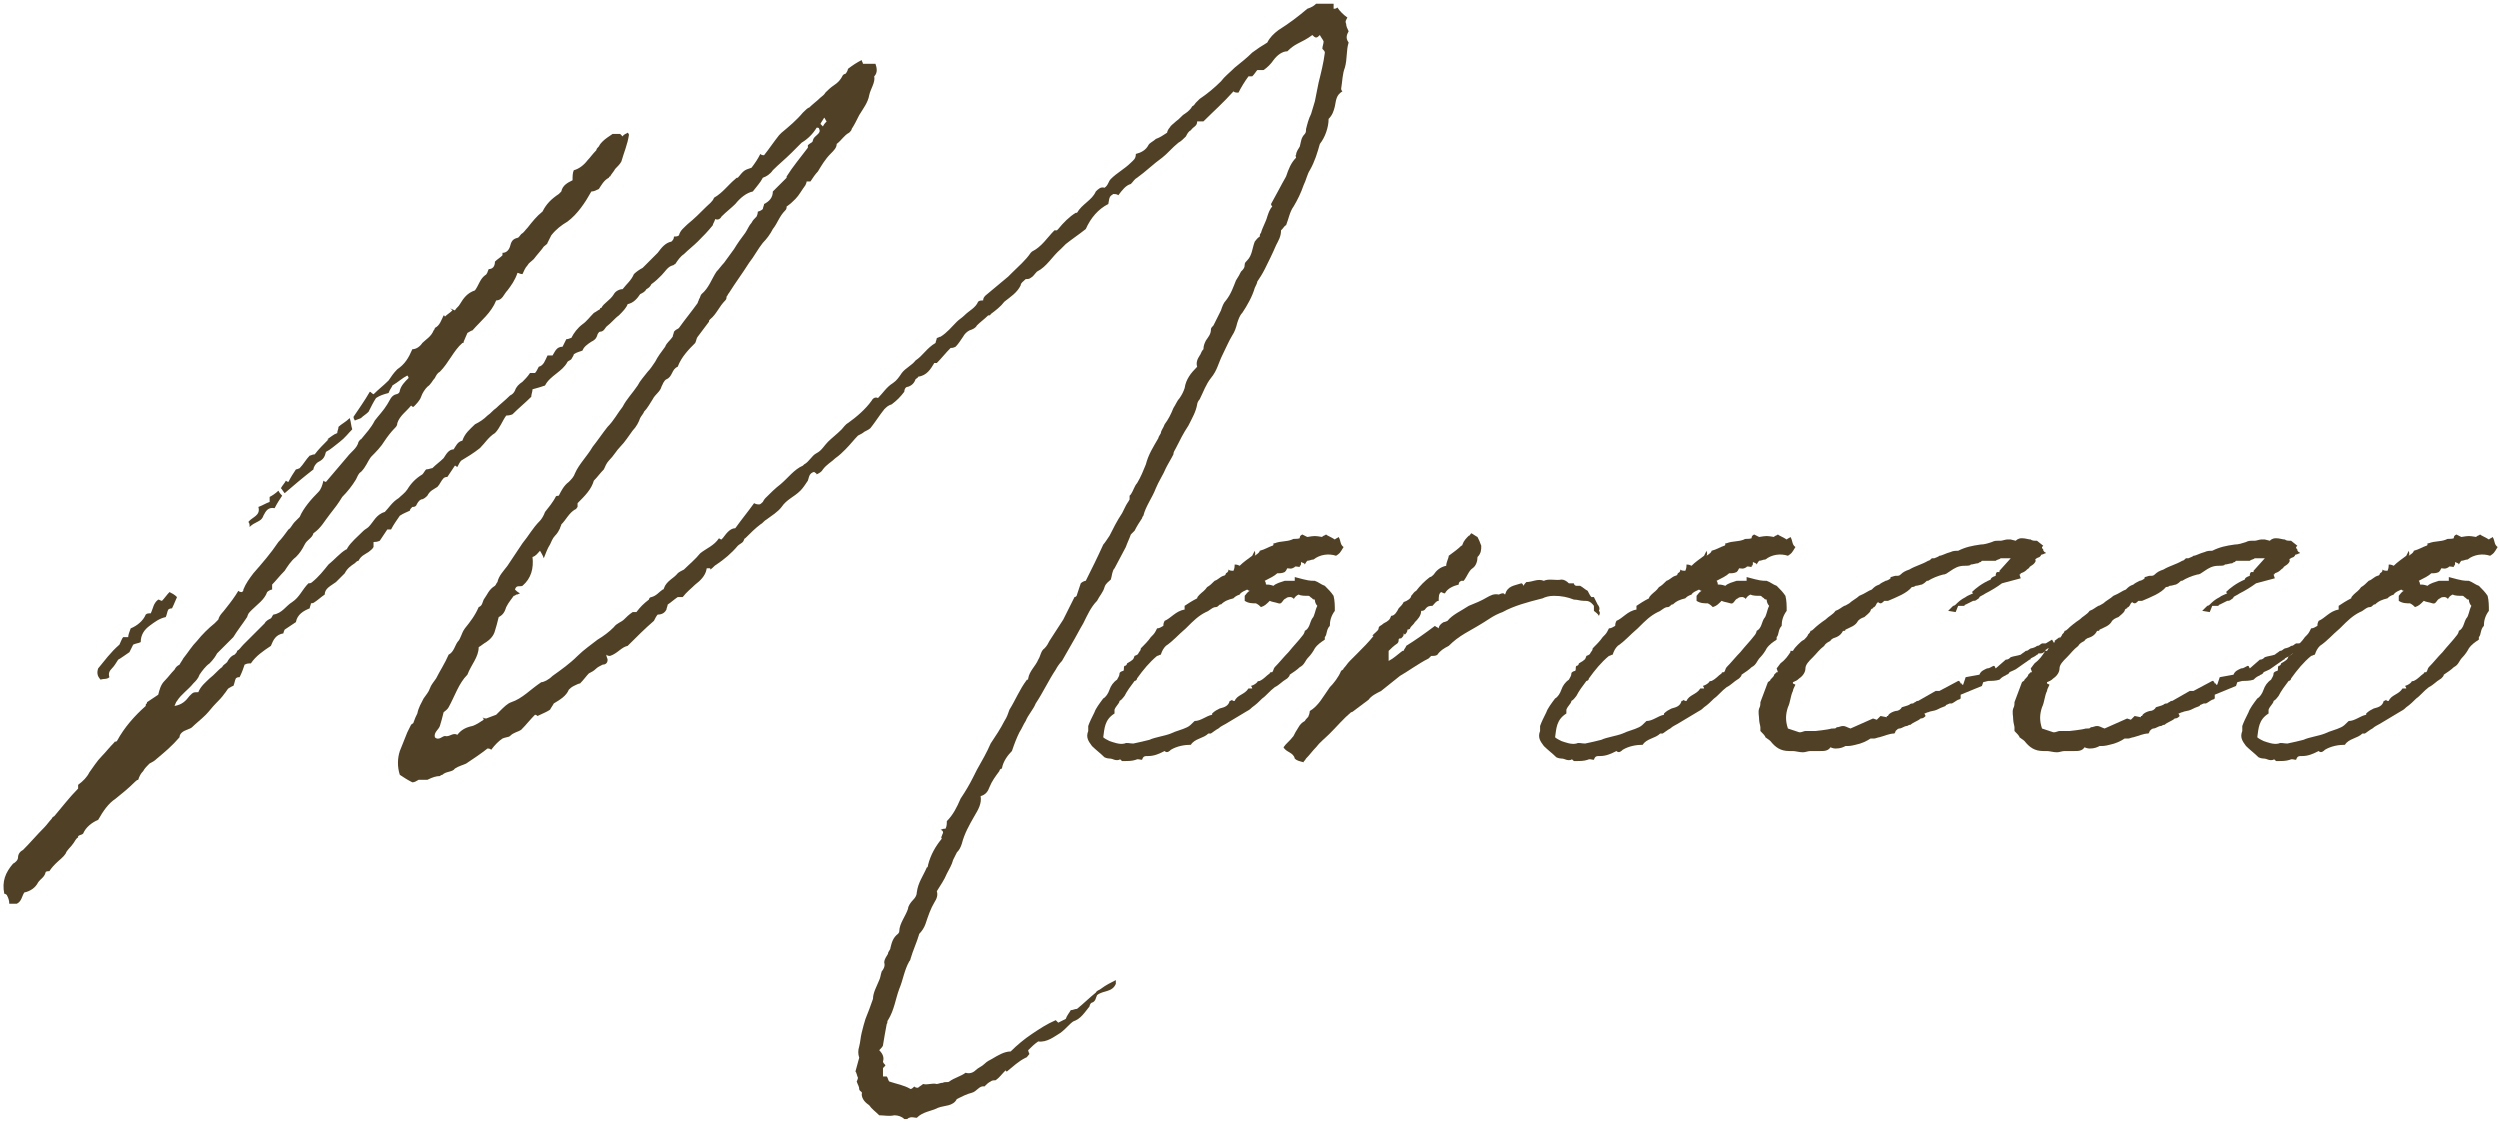 <svg xmlns="http://www.w3.org/2000/svg" fill="none" viewBox="0 0 635 285" height="285" width="635">
<path fill="#504126" d="M338.738 0.949C337.149 0.949 335.878 0.949 334.29 0.949C333.654 1.585 333.019 1.902 332.061 2.22C329.837 4.132 327.295 6.038 324.748 7.626C323.477 8.579 322.524 9.533 321.889 10.809C320.3 11.762 319.347 12.397 318.071 13.35C316.8 14.621 315.212 15.892 313.623 17.168C312.352 18.439 311.076 19.392 310.123 20.663C308.535 22.251 306.628 23.845 304.722 25.116C304.399 25.434 304.081 25.751 303.764 26.069C303.446 26.387 303.446 26.704 302.811 27.022C302.493 27.658 301.858 28.293 300.904 28.928C300.269 29.246 299.634 30.199 298.68 30.835C298.045 31.475 297.41 31.793 297.087 32.428C296.769 32.746 296.451 33.382 296.451 33.699C295.498 34.335 294.545 34.97 293.592 35.288C292.956 35.923 292.003 36.241 291.686 36.876C291.05 38.152 289.774 38.788 288.503 39.105C288.503 40.376 287.868 40.694 287.233 41.329C285.644 42.918 283.738 43.871 282.144 45.465C281.509 46.1 281.509 47.053 280.555 47.689C279.602 47.371 278.967 48.007 278.331 48.642C277.378 50.866 274.831 51.819 273.561 54.048H273.243C271.654 55.001 270.066 56.59 268.79 58.178C268.79 58.178 268.79 58.178 268.472 58.496C268.472 58.496 268.154 58.496 267.837 58.496C265.93 60.408 264.66 62.632 262.118 63.902L261.795 64.22C260.524 66.126 258.618 67.72 257.029 69.309C256.712 69.626 256.394 69.944 256.076 70.262C254.165 71.85 252.259 73.444 250.352 75.033C250.035 75.35 249.717 75.668 249.717 76.303C249.399 76.303 248.764 76.303 248.446 76.621C247.805 78.21 246.217 78.845 244.946 80.116C244.311 80.757 243.675 81.074 243.04 81.71C241.769 82.981 240.493 84.569 238.904 85.522C238.587 85.522 238.269 85.84 237.951 85.84C237.951 86.158 237.634 86.793 237.634 87.111C235.41 88.387 234.456 90.293 232.545 91.564C231.592 92.835 230.003 93.47 229.05 94.746C228.415 95.699 227.779 96.652 226.826 97.288C225.233 98.241 224.279 99.829 223.009 101.1C222.373 100.783 221.738 101.1 221.42 101.741C219.831 103.965 217.602 105.871 215.378 107.46C214.743 107.777 214.108 108.73 213.79 109.053C212.519 110.324 211.243 111.277 210.29 112.23C209.337 113.184 208.701 114.454 207.43 115.09C206.16 115.725 205.524 117.319 204.248 117.954C204.248 117.954 204.248 117.954 203.93 118.272C201.706 119.225 200.118 121.449 198.206 123.043C196.936 123.996 195.665 125.267 194.394 126.538C194.394 126.538 194.076 126.855 193.759 127.491C193.441 127.809 193.123 128.126 192.805 128.126C192.488 128.126 192.17 128.126 191.535 127.809C189.941 130.038 188.352 131.944 186.764 134.168C186.128 134.168 185.493 134.486 184.858 135.121C184.222 135.757 183.899 136.392 183.264 137.027C183.264 137.027 182.946 137.027 182.628 136.71C181.358 138.621 179.451 139.257 177.863 140.527C176.587 142.116 174.998 143.387 173.727 144.663C173.092 144.98 172.456 145.298 172.139 145.616C171.186 146.887 169.274 147.522 168.639 149.428C168.639 149.428 168.639 149.746 168.321 149.746C167.368 150.382 166.733 151.34 165.462 151.658C165.144 151.658 164.826 151.975 164.826 152.293C163.555 153.246 162.597 154.199 161.644 155.47C161.326 155.47 160.691 155.47 160.691 155.47C159.738 156.105 159.102 156.741 158.467 157.376C157.831 158.012 156.561 158.335 155.925 159.288C154.649 160.559 153.378 161.512 151.79 162.465C150.201 163.736 148.29 165.007 146.701 166.6C144.795 168.507 142.571 170.095 140.342 171.684C139.389 172.642 138.118 173.277 137.483 173.277C134.623 175.184 132.712 177.408 129.852 178.361C128.899 178.678 127.946 179.637 126.988 180.59C126.67 180.908 126.352 181.225 126.035 181.543C125.081 181.861 124.446 182.178 123.493 182.496C123.493 182.496 122.858 182.496 122.54 182.178C122.858 182.496 122.858 182.814 122.858 182.814C121.904 183.449 120.951 184.085 119.993 184.402C118.404 184.72 117.134 185.355 116.18 186.632C114.91 185.991 114.274 187.267 112.998 186.949C112.363 186.949 111.41 188.22 110.456 187.267C110.139 185.991 111.41 185.355 111.727 184.402C112.045 183.449 112.363 182.178 112.68 180.908C112.998 180.59 113.639 180.272 113.956 179.637C115.545 176.772 116.498 173.595 118.722 171.366C119.675 168.824 121.587 166.918 121.587 164.371C122.222 164.053 122.858 163.418 123.493 163.1C124.446 162.465 125.399 161.512 125.717 160.241C126.035 159.288 126.352 158.012 126.67 156.741C127.946 156.105 128.264 155.152 128.581 154.199C129.217 152.928 129.852 152.293 130.488 151.34C130.488 151.34 130.805 151.34 131.123 151.017C131.441 151.017 131.441 151.017 132.076 150.699C131.441 150.382 131.123 150.064 130.805 149.746C131.123 148.475 132.076 149.111 132.712 148.793C134.941 146.887 135.576 144.345 135.259 141.48C136.212 141.163 136.529 140.527 137.165 139.892C137.483 140.527 137.8 140.845 138.118 141.798C138.753 140.21 139.071 139.257 139.706 138.303C140.024 137.668 140.342 136.71 140.977 136.074C141.613 135.439 141.936 134.803 142.253 134.168C142.253 133.85 142.571 133.533 142.571 133.215C143.842 131.944 144.477 130.355 146.066 129.397C146.384 129.397 146.384 129.079 146.701 128.762C146.701 128.444 146.701 128.126 146.701 127.809C148.608 125.902 150.201 124.314 150.837 122.085C151.79 121.132 152.425 120.178 153.378 119.225C153.696 118.59 154.014 117.637 154.649 117.001C155.925 115.725 156.561 114.454 157.514 113.501C158.785 112.23 159.738 110.642 160.691 109.371C161.644 108.413 162.279 107.142 162.597 106.189C162.92 105.553 163.555 104.918 163.555 104.6C164.509 103.647 165.144 102.376 165.779 101.418C166.415 100.147 167.686 99.512 168.003 98.241C168.321 97.606 168.639 96.652 169.274 96.335C170.868 95.699 170.55 93.788 172.139 93.152C173.092 90.611 174.998 88.704 176.587 87.111C176.904 86.475 176.904 85.84 177.227 85.522C178.18 84.251 179.134 82.981 180.087 81.71C180.087 81.392 180.087 81.392 180.404 81.074C181.993 79.798 182.628 77.892 184.222 76.303C184.54 75.986 184.54 75.668 184.54 75.35C184.858 75.033 184.858 74.715 185.175 74.397C186.764 71.85 188.67 69.309 190.259 66.767C191.535 65.173 192.488 63.267 193.759 61.678C194.712 60.725 195.665 59.454 196.3 58.178C197.571 56.59 197.889 55.001 199.483 53.413C199.8 53.095 199.8 52.777 199.8 52.46C200.753 51.819 201.389 51.184 202.024 50.548C202.977 49.595 203.613 48.324 204.566 47.053C204.566 47.053 204.884 46.418 204.884 46.1C205.201 46.1 205.524 46.1 205.842 46.1C206.477 45.147 207.113 44.189 207.748 43.553C208.701 41.965 209.654 40.376 210.925 39.105C211.878 38.152 212.519 37.512 212.519 36.559C213.79 35.605 214.425 34.335 215.696 33.699C216.014 33.382 216.331 33.064 216.331 32.746C216.967 31.793 217.602 30.517 218.238 29.246C219.191 27.658 220.467 26.069 220.785 24.163C221.102 22.569 222.373 20.98 222.055 19.392C223.009 18.439 222.691 17.168 222.373 16.21C221.42 16.21 220.467 16.21 219.191 16.21C219.191 15.892 218.873 15.574 218.873 15.257C217.602 15.892 216.649 16.527 215.378 17.486C215.378 17.803 215.061 18.439 214.743 18.756C214.425 18.756 214.108 19.074 214.108 19.074C213.472 20.345 212.837 20.98 211.878 21.616C210.925 22.251 210.29 22.887 209.654 23.522C209.337 24.163 208.701 24.48 208.384 24.798C207.43 25.751 206.477 26.387 205.524 27.34C205.201 27.34 204.566 27.975 203.93 28.611C202.342 30.517 200.436 32.111 198.529 33.699C198.206 34.017 198.206 34.017 197.889 34.335C196.618 35.923 195.347 37.829 194.076 39.423C193.759 39.423 193.441 39.423 193.123 39.105C192.488 40.376 191.852 41.329 190.894 42.6C188.988 43.236 188.988 43.236 187.399 45.147C187.081 45.147 187.081 45.147 186.764 45.465C184.858 47.053 183.581 48.96 181.358 50.23C181.04 51.184 180.087 51.819 179.451 52.46C177.863 54.048 176.269 55.637 174.68 56.908C173.727 57.861 172.774 58.496 172.456 59.772C172.139 60.09 171.503 60.09 171.186 60.09C171.186 60.725 170.868 61.043 170.55 61.361C168.956 61.678 168.003 62.949 167.05 64.22C165.779 65.491 164.509 66.767 163.238 68.038C162.597 68.356 161.644 68.991 161.009 69.626C160.373 71.215 159.102 72.168 158.149 73.444C157.196 73.444 156.243 74.079 155.925 74.715C154.967 76.303 153.378 76.939 152.743 78.21C152.425 78.21 152.425 78.21 152.425 78.527C151.79 78.845 151.472 79.163 150.837 79.481C149.884 80.434 148.93 81.71 147.972 82.345C146.701 83.298 145.748 84.569 145.113 85.84C144.795 85.84 144.477 86.158 143.842 86.158C143.524 86.793 143.206 87.428 142.889 88.069C141.295 88.069 140.977 89.34 140.342 90.293C139.706 90.293 139.389 90.293 139.071 90.293C138.436 91.564 138.118 92.835 136.847 93.152C136.529 93.788 136.212 94.423 135.894 94.746C135.259 94.746 134.941 94.746 134.623 94.746C133.983 95.699 133.347 96.335 132.712 96.97C131.759 97.606 131.123 98.241 130.805 99.194C130.488 99.829 130.17 100.147 129.535 100.465C128.264 101.741 126.988 102.694 126.035 103.647C125.081 104.283 124.764 104.918 123.811 105.553C122.858 106.507 121.904 107.142 120.634 107.777C119.358 109.053 118.087 110.007 117.451 111.913C116.18 112.23 115.863 113.184 115.227 114.137C113.956 114.137 113.316 115.408 112.68 116.366C111.727 117.319 110.774 117.954 109.821 118.908C109.503 118.908 108.868 119.225 108.233 119.225C107.915 119.543 107.597 120.178 107.279 120.496C105.686 121.449 104.415 122.72 103.462 124.314C102.826 125.267 101.873 125.902 101.238 126.538C99.649 127.491 98.691 129.079 97.738 130.038C95.514 130.673 94.878 132.579 93.608 133.85C93.29 134.168 92.654 134.486 92.337 134.803C90.743 136.392 89.154 137.668 88.201 139.257C88.201 139.574 87.883 139.574 87.883 139.574C86.295 140.527 85.019 142.116 83.43 143.387C82.16 144.98 80.889 146.569 79.3 147.84C78.983 148.158 78.665 148.158 78.347 148.158C76.753 149.746 76.118 151.658 74.212 152.928C72.623 153.882 71.67 155.788 69.441 156.105C69.123 156.423 69.123 156.741 68.805 157.059C68.17 157.376 67.535 157.694 67.217 158.335C65.311 160.241 63.717 161.829 61.811 163.736C61.175 164.371 60.858 165.007 60.222 165.324C60.222 165.647 59.904 165.965 59.587 166.283C58.633 166.6 57.998 167.553 57.68 168.189C57.045 168.824 56.722 168.824 56.404 169.46C55.451 170.095 54.498 171.366 53.227 172.319C52.274 173.277 51.003 174.23 50.368 175.819C49.092 175.819 49.092 175.819 48.139 176.772C47.186 178.043 46.233 178.996 44.326 179.314C44.644 178.678 44.644 178.361 44.962 178.043C45.915 176.454 47.821 175.184 49.092 173.595C49.733 172.96 50.368 172.319 50.686 171.366C51.321 170.413 52.274 169.142 53.227 168.507C54.18 167.553 54.816 166.6 55.133 165.965C56.722 164.371 57.998 163.1 59.269 161.829C60.222 160.241 61.493 158.652 62.764 156.741C63.081 155.788 63.081 155.788 64.04 154.835C65.311 153.564 67.217 152.293 67.852 150.382C68.17 150.064 68.805 149.746 69.123 149.746C69.123 149.111 69.123 148.793 69.123 148.475C70.076 147.522 71.035 146.251 72.305 144.98C72.941 144.022 73.894 142.434 75.165 141.48C76.118 140.527 76.753 139.574 77.389 138.303C78.029 137.027 79.3 136.71 79.618 135.439C81.524 134.168 82.477 132.262 83.748 130.673C85.019 129.079 85.977 127.809 86.93 126.22C88.201 124.949 89.472 123.361 90.425 121.767C90.743 121.132 91.061 120.178 91.696 119.861C92.972 118.59 93.29 117.319 94.243 116.048C95.514 114.772 96.785 113.501 97.738 111.913C98.373 110.96 99.332 109.689 100.285 108.73C100.602 108.413 100.92 108.095 100.92 107.46C101.555 105.553 103.144 104.6 104.415 103.012C104.733 103.329 104.733 103.329 105.05 103.329C105.686 102.694 106.644 101.741 106.962 100.783C107.279 99.829 107.915 98.876 108.55 98.241C109.503 97.606 109.821 96.652 110.456 96.017C110.774 95.382 111.092 94.746 111.727 94.423C113.956 92.199 115.227 89.022 117.451 87.111C117.769 87.111 117.769 87.111 117.769 86.793C118.087 86.158 118.404 85.204 118.722 84.569C119.358 84.251 119.675 83.934 119.993 83.934C122.222 81.392 124.764 79.481 126.035 76.303C127.628 76.303 127.946 74.715 128.899 73.762C129.852 72.486 130.805 71.215 131.441 69.309C131.759 69.309 132.076 69.626 132.712 69.626C133.029 68.991 133.347 68.038 133.983 67.402C134.3 66.767 134.941 66.449 135.576 65.809C136.529 64.538 137.483 63.585 138.118 62.632C138.436 62.314 139.071 61.996 139.071 61.678C139.389 61.043 139.706 60.408 140.024 59.772C141.295 58.178 142.571 57.225 144.16 56.272C146.701 54.366 148.608 51.501 150.201 48.642C150.837 48.642 151.472 48.324 152.108 48.007C152.743 47.053 153.378 45.783 154.649 45.147C154.649 45.147 154.649 44.824 154.967 44.824C155.285 44.189 155.925 43.553 156.243 42.918C156.878 42.283 157.514 41.647 157.831 41.012C158.467 38.788 159.42 36.559 159.738 34.335C159.738 34.017 159.738 34.017 159.42 33.699C159.102 34.017 158.467 34.017 158.149 34.652C157.831 34.335 157.514 34.017 157.514 34.017C156.561 34.017 155.925 34.017 155.602 34.017C154.649 34.652 153.696 35.288 153.061 35.923C152.743 36.241 152.425 36.559 152.108 37.194C151.79 37.512 151.472 37.829 151.472 38.152C150.519 39.105 149.884 40.059 149.248 40.694C148.29 41.965 147.019 42.918 145.748 43.236C145.43 43.871 145.43 44.824 145.43 45.783C144.16 46.418 142.889 47.053 142.571 48.642C142.253 48.96 141.936 49.277 141.936 49.277C140.024 50.548 138.753 51.819 137.8 53.73C136.212 55.001 135.259 56.272 133.983 57.861C133.347 58.496 133.029 59.132 132.394 59.454C132.076 59.772 131.759 60.408 131.441 60.408C130.17 60.725 129.852 61.361 129.535 62.632C129.217 63.585 128.581 64.22 127.628 64.22C127.628 64.538 127.628 64.856 127.628 64.856C126.988 65.491 126.352 65.809 125.717 66.449C125.717 67.72 125.081 68.356 124.128 68.356C123.811 68.991 123.811 69.626 123.175 69.944C121.904 70.897 121.587 72.486 120.634 73.762C118.722 74.397 117.769 75.668 116.816 77.257C116.498 77.892 115.863 78.21 115.545 78.845C114.91 78.527 114.592 78.527 114.274 78.21C114.592 78.527 114.91 78.845 114.91 78.845C114.274 79.481 113.639 79.798 112.998 80.434C112.998 80.116 112.68 80.116 112.68 80.116C112.045 81.392 111.727 82.663 110.456 83.298C110.456 83.616 110.139 83.934 110.139 83.934C109.503 85.522 108.233 86.158 107.279 87.111C106.644 88.069 105.686 88.704 104.733 88.704C103.779 90.928 102.826 92.517 100.92 93.788C99.967 94.746 99.332 95.699 98.691 96.652C97.42 97.923 96.149 98.876 94.878 100.147C94.243 99.829 94.243 99.512 93.925 99.512C92.654 101.741 91.061 103.965 89.79 105.871C89.79 106.507 90.108 106.507 90.108 106.824C90.743 106.507 91.061 106.507 91.696 106.189C92.337 105.553 92.972 105.236 93.608 104.6C94.243 103.329 94.878 102.059 95.514 101.1C96.467 100.465 97.42 100.147 98.691 99.829C99.008 98.876 99.649 98.241 99.649 97.923C101.238 96.97 102.191 96.017 103.462 95.382C103.462 95.382 103.779 95.699 103.779 96.017C102.826 96.97 101.873 97.923 101.555 99.194C101.555 99.829 100.92 100.147 100.602 100.147C99.332 100.465 99.008 101.741 98.373 102.694C97.42 104.283 96.149 105.553 95.196 106.824C94.243 108.73 92.972 110.007 91.696 111.595C91.378 111.595 91.378 111.913 91.061 112.23C90.743 113.819 89.154 114.772 88.201 116.048C86.295 118.272 84.701 120.178 82.795 122.402C82.795 122.402 82.477 122.402 82.16 122.085C81.842 123.361 81.524 124.314 80.889 124.949C78.983 126.855 77.071 129.079 76.118 131.309C75.483 131.944 75.165 132.262 74.847 132.579C74.212 133.215 73.894 134.168 73.258 134.486C72.305 135.757 71.67 136.71 70.712 137.668C68.805 140.527 66.582 143.069 64.358 145.616C63.399 146.887 62.446 148.158 61.811 149.746C61.811 150.064 61.811 150.064 61.493 150.382C61.175 150.382 60.858 150.382 60.54 150.064C59.587 151.658 58.633 152.928 57.363 154.517C56.722 155.47 55.769 156.105 55.451 157.376C55.133 157.694 54.816 158.012 54.498 158.335C52.91 159.605 51.321 161.194 50.05 162.783C48.774 164.053 47.821 165.647 46.55 167.236C46.233 167.871 45.915 168.189 45.597 168.824C44.962 169.142 44.644 169.46 44.326 170.095C43.373 171.048 42.738 172.001 41.779 172.96C40.826 173.913 40.508 175.184 40.191 176.454C39.238 177.09 38.285 177.725 37.331 178.361V178.678C37.014 178.678 37.014 178.996 37.014 179.314C34.149 181.861 31.608 184.72 29.701 188.22C29.384 188.538 29.066 188.22 29.066 188.538C27.79 189.809 26.837 191.079 25.884 192.033C24.613 193.303 23.66 194.897 22.706 196.168C22.071 197.439 21.113 198.392 19.842 199.345C19.842 199.663 19.842 199.98 19.842 200.298C17.618 202.527 15.712 205.069 13.8 207.293C13.8 207.293 13.165 207.611 13.165 207.934C12.529 208.569 11.894 209.522 11.258 210.158C9.352 212.064 7.764 213.97 5.852 215.882C5.217 216.199 4.581 216.835 4.581 217.788C4.581 218.423 3.946 219.059 3.311 219.376C1.404 221.6 0.451 223.829 1.087 227.007C1.404 227.007 1.722 227.324 1.722 227.324C2.04 227.96 2.357 228.595 2.357 229.553C3.311 229.553 3.946 229.553 4.264 229.553C5.535 228.913 5.535 227.642 6.17 226.689C7.764 226.371 9.035 225.418 9.67 224.147C10.305 223.194 11.258 222.876 11.576 221.6C11.576 221.283 12.212 221.283 12.529 221.283C13.165 220.329 13.8 219.694 14.118 219.376C15.076 218.423 16.029 217.788 16.665 216.835C16.983 215.882 17.936 215.246 18.571 214.288C18.889 213.97 19.206 213.017 19.842 212.699C19.842 212.382 19.842 212.382 19.842 212.382C20.16 212.064 20.795 212.064 21.113 211.746C21.753 210.158 23.342 208.887 24.93 208.251C26.201 206.022 27.472 204.116 29.384 202.845C30.972 201.574 32.561 200.298 34.149 198.71C34.467 198.392 34.785 198.074 35.102 198.074C35.42 197.121 35.743 196.486 36.378 195.85C36.696 195.215 37.331 194.579 37.967 193.944C38.602 193.621 39.238 193.303 39.873 192.668C41.779 191.079 43.691 189.491 45.597 187.267C45.597 186.309 46.55 185.673 47.503 185.355C48.139 185.038 48.456 185.038 48.774 184.72C49.733 183.767 51.003 182.814 52.274 181.543C53.227 180.59 53.863 179.637 54.816 178.678C55.451 178.043 56.404 177.09 57.045 176.137C57.363 175.819 57.68 175.184 57.998 174.866C58.633 174.548 58.951 174.23 59.269 174.23C59.587 173.595 59.587 172.96 59.904 172.319C60.222 172.001 60.54 172.001 60.858 172.001C61.493 170.73 61.811 169.777 62.128 168.824C62.764 168.507 63.081 168.507 63.717 168.507C64.993 166.6 66.899 165.324 68.805 164.053C69.441 162.465 70.076 161.194 71.988 160.876C71.988 160.559 72.305 159.923 72.305 159.923C73.258 159.288 74.212 158.652 75.165 158.012C75.483 156.105 77.071 155.152 78.665 154.517C78.665 154.199 78.983 153.564 78.983 153.246C79.618 153.246 79.936 152.928 79.936 152.928C80.889 152.293 81.524 151.658 82.477 151.017C82.477 149.428 84.066 148.793 85.342 147.84C85.977 147.204 86.93 146.251 87.566 145.616C88.201 144.345 89.154 143.704 90.108 143.069C90.425 142.751 90.743 142.434 91.061 142.434C91.696 141.163 92.654 140.845 93.608 140.21C93.925 139.892 94.561 139.574 94.878 138.939C94.878 138.621 94.878 138.303 94.878 137.668C95.196 137.668 95.832 137.668 96.467 137.35C97.102 136.392 97.738 135.439 98.373 134.486C98.691 134.486 99.008 134.486 99.332 134.486C99.967 133.215 100.92 131.944 101.555 130.991C102.509 130.355 103.462 130.038 104.097 129.715C104.097 129.397 104.415 129.079 104.733 128.762C105.05 128.762 105.368 128.762 105.686 128.444C106.003 127.809 106.326 127.173 106.962 126.855C107.597 126.855 108.233 126.22 108.55 125.902C109.186 124.632 110.139 124.314 111.092 123.678C111.727 123.043 112.045 122.085 112.68 121.449C112.998 121.132 113.639 121.132 113.639 121.132C114.274 120.178 114.91 119.225 115.545 118.272C115.863 118.272 115.863 118.59 116.18 118.59C116.498 117.954 116.816 117.319 117.134 117.001C118.722 116.048 120.311 115.09 121.904 113.819C123.175 112.548 124.128 110.96 125.717 110.007C126.988 108.73 127.628 106.824 128.581 105.553C129.535 105.553 130.17 105.236 130.17 105.236C131.759 103.647 133.347 102.376 134.941 100.783C134.941 100.147 135.259 99.512 135.259 98.876C136.529 98.559 137.483 98.241 138.436 97.923C139.706 95.382 142.889 94.423 144.16 91.882C144.477 91.564 144.795 91.564 145.113 91.246C145.43 90.611 145.748 90.293 145.748 89.975C146.701 89.34 147.337 89.34 147.972 89.022C148.29 88.069 149.248 87.428 150.201 86.793C150.837 86.475 151.472 86.158 151.79 84.887C151.79 84.887 152.108 84.251 152.425 84.251C153.378 84.251 153.696 83.298 154.014 82.981C155.285 82.027 156.243 80.757 157.196 80.116C158.149 79.163 159.102 78.21 159.42 77.257C161.009 76.939 161.962 75.668 162.597 74.715C163.238 74.397 163.873 74.079 164.191 73.444C164.826 73.121 165.144 72.803 165.462 72.168C166.415 71.533 167.368 70.579 168.003 69.944C168.956 68.991 169.592 67.72 170.868 67.402C171.186 67.402 171.186 67.085 171.503 67.085C172.139 66.126 172.774 65.173 173.727 64.538C174.68 63.585 176.269 62.314 177.227 61.361C178.498 60.09 179.769 58.814 181.04 57.225C181.04 56.908 181.358 56.59 181.675 55.637C182.311 55.954 182.946 55.637 183.264 55.001C184.54 53.73 185.811 52.777 186.764 51.819C188.035 50.23 189.623 48.96 191.212 48.642C192.17 47.371 193.123 46.418 193.759 45.147C194.712 44.824 195.665 44.189 196.3 43.236C197.889 41.647 199.483 40.376 201.071 38.788C202.024 37.829 202.66 37.194 203.613 36.241C205.201 35.288 206.477 34.017 207.43 32.428C207.748 32.428 208.066 32.428 208.066 32.746C208.701 34.017 206.795 34.335 206.477 35.605C206.477 36.241 205.842 36.241 205.201 36.876C205.201 36.876 205.201 37.194 205.201 37.512C203.295 40.059 201.389 42.283 199.8 44.824C199.8 45.147 199.8 45.147 199.8 45.147C198.529 46.418 197.571 47.371 196.3 48.642C196.3 50.23 195.347 51.184 194.076 51.819C194.076 52.137 193.759 52.777 193.759 53.095C193.441 53.413 192.805 53.73 192.488 53.73C192.488 54.366 192.17 55.001 192.17 55.001C191.535 55.637 191.212 55.954 190.894 56.59C190.259 57.225 189.941 58.178 189.305 59.132C188.352 60.408 187.399 61.678 186.446 63.267C185.493 64.538 184.858 65.491 183.899 66.767C183.264 67.402 182.628 68.356 181.993 68.991C180.722 70.897 180.087 73.121 178.18 74.715C177.863 75.033 177.863 75.668 177.545 75.986C177.545 76.303 177.227 76.621 177.227 76.939C175.634 79.163 174.045 81.074 172.456 83.298C172.139 83.616 171.821 83.616 171.503 83.934C171.503 83.934 171.503 83.934 171.186 84.251C171.186 84.569 170.868 85.204 170.868 85.522C170.233 86.475 169.274 87.111 168.956 88.069C168.003 89.34 167.05 90.611 166.415 91.882C165.779 92.835 165.144 93.788 164.509 94.423C163.555 95.699 162.597 96.652 161.962 97.923C160.691 99.829 159.102 101.418 158.149 103.329C156.878 104.918 155.925 106.824 154.331 108.413C153.061 110.007 151.79 111.913 150.519 113.501C149.248 115.725 147.019 117.954 146.066 120.178C145.748 121.132 145.113 121.767 144.477 122.402C143.206 123.361 142.571 124.632 141.936 125.902C141.295 125.902 141.295 126.22 141.295 125.902C140.342 127.809 139.389 128.762 138.436 130.038C138.118 130.991 137.483 131.944 137.165 132.262C135.259 134.168 134.3 136.074 132.712 137.986C131.441 139.892 130.17 141.798 128.899 143.704C127.946 144.98 126.67 146.251 126.352 147.84C126.035 148.158 126.035 148.475 125.717 148.793C124.128 149.746 123.811 151.017 122.858 152.293C122.54 152.928 122.54 153.882 121.587 154.199C120.634 156.423 119.358 158.012 118.087 159.605C117.134 160.876 117.134 162.147 116.18 163.1C115.545 164.053 115.227 165.647 113.956 166.283C112.998 168.507 111.727 170.413 110.774 172.319C110.139 173.277 109.503 173.913 109.186 174.866C108.868 175.819 108.233 176.454 107.597 177.408C106.962 178.678 106.326 179.637 106.003 181.225C105.686 181.861 105.368 182.496 105.05 183.449C105.05 183.767 104.733 183.767 104.415 184.085C104.097 184.72 103.779 185.355 103.462 185.991C102.826 187.585 102.191 189.173 101.555 190.762C100.92 192.668 100.92 194.897 101.555 196.803C102.509 197.439 103.462 198.074 104.733 198.71C105.368 198.71 105.686 198.392 106.326 198.074C107.279 198.074 107.915 198.074 108.55 198.074C109.821 197.439 110.774 197.121 111.727 197.121C112.045 196.803 112.363 196.803 112.363 196.803C113.316 195.85 114.91 196.168 115.545 195.215C116.498 194.579 117.769 194.262 118.404 193.944C120.311 192.668 122.222 191.397 123.811 190.126C124.128 190.126 124.446 190.126 124.764 190.444C125.717 189.173 126.67 188.22 127.628 187.585C128.264 187.267 129.217 187.267 129.535 186.949C130.488 185.991 131.441 185.991 132.394 185.355C133.665 184.085 134.623 182.814 135.894 181.543C135.894 181.543 136.212 181.543 136.529 181.861C137.8 181.225 138.753 180.908 139.706 180.272C140.024 179.637 140.342 179.314 140.66 178.678C142.253 177.725 143.842 176.772 144.477 175.184C144.795 174.866 145.113 174.548 145.748 174.23C146.384 173.913 147.019 173.595 147.337 173.595C148.29 172.642 148.93 171.684 149.566 171.048C150.201 170.73 150.837 170.413 151.472 169.777C151.79 169.46 152.425 169.142 153.061 168.824C153.696 168.824 154.331 168.507 154.331 167.553C154.331 167.236 154.014 166.918 154.014 166.283C154.331 166.6 154.649 166.6 154.967 166.6C156.878 165.965 157.831 164.371 159.42 164.053C161.644 161.829 163.873 159.605 166.097 157.694C166.415 157.059 166.733 156.423 167.05 156.105C168.321 156.105 168.956 155.47 169.274 154.835C169.274 154.517 169.592 153.882 169.592 153.564C170.55 152.928 171.186 152.293 172.139 151.658C172.456 151.658 172.774 151.658 173.41 151.658C174.363 150.382 175.634 149.428 176.587 148.475C177.863 147.522 179.134 146.251 179.451 144.663C179.451 144.345 179.451 144.345 179.769 144.345C180.087 144.345 180.087 144.345 180.404 144.345C180.404 144.663 180.404 144.663 180.404 144.663C181.04 144.345 181.358 143.704 181.993 143.387C183.899 142.116 185.811 140.527 187.399 138.621C187.717 138.303 188.352 137.986 188.67 137.668C188.988 137.35 188.988 136.71 189.305 136.71C190.576 135.439 191.852 134.168 193.123 133.215C193.759 132.897 194.076 132.262 194.712 131.944C195.983 130.991 197.571 130.038 198.529 128.762C199.8 126.855 201.706 126.22 203.295 124.632C203.93 123.996 204.566 123.043 205.201 122.085C205.524 121.132 205.524 120.178 206.795 119.861C207.113 120.178 207.43 120.178 207.43 120.496C208.066 120.178 208.701 119.861 209.019 119.225C209.972 117.954 211.243 117.319 212.196 116.366C213.154 115.725 214.108 114.772 214.743 114.137C216.014 112.866 216.967 111.595 217.92 110.642C218.555 110.324 219.191 110.007 219.509 109.689C220.149 109.371 220.785 109.053 221.102 108.73C222.373 107.142 223.326 105.553 224.597 103.965C225.233 103.329 225.55 103.012 226.503 102.694C227.779 101.741 228.733 100.783 229.686 99.512C229.686 98.876 230.003 98.241 230.639 98.241C231.592 97.923 232.227 97.288 232.545 96.335C232.863 96.017 233.18 96.017 233.18 95.699C235.41 95.382 236.363 93.788 237.316 92.199C237.634 92.199 237.951 92.199 237.951 92.199C239.222 90.928 240.175 89.658 241.451 88.387C241.769 88.387 242.087 88.387 242.722 88.069C243.358 87.428 243.993 86.475 244.628 85.522C244.946 84.887 245.581 84.251 246.217 83.934C247.17 83.616 247.805 83.298 248.128 82.663C249.081 81.71 250.035 81.074 250.988 80.116C251.305 80.116 251.623 80.116 251.623 79.798C252.894 78.845 254.165 77.892 255.123 76.621C256.712 75.35 258.3 74.397 259.253 72.486C259.253 71.85 259.889 71.533 260.524 70.897C260.842 70.897 261.477 70.897 261.795 70.579C262.436 70.262 262.753 69.626 263.389 68.991C265.93 67.72 267.201 65.173 269.43 63.267C269.748 62.949 270.384 62.314 270.701 61.996C272.29 60.725 274.196 59.454 275.785 58.178C277.061 55.319 278.967 53.095 281.509 51.819C281.826 49.913 281.826 49.913 282.779 49.277C283.097 49.277 283.738 49.277 284.055 49.595C285.009 48.324 285.962 47.053 287.233 46.736C287.868 46.1 288.186 45.465 288.821 45.147C291.05 43.553 292.956 41.647 295.18 40.059C296.451 39.105 297.727 37.512 299.316 36.241C299.951 35.923 300.587 35.288 301.222 34.652C301.54 34.017 301.858 33.382 302.493 33.064C303.128 32.111 304.081 32.111 304.081 30.835C304.722 30.835 305.358 30.835 305.675 30.835C308.217 28.293 310.759 26.069 313.305 23.204C313.623 23.522 313.941 23.522 314.576 23.522C315.212 22.251 316.165 20.663 317.118 19.392C317.436 19.392 317.753 19.392 318.071 19.392C318.712 18.756 319.029 18.121 319.347 17.803C319.983 17.803 320.3 17.803 320.936 17.803C321.889 17.168 322.842 16.21 323.477 15.257C324.43 13.986 325.706 13.033 326.977 13.033C327.93 12.079 328.884 11.444 329.519 11.126C330.79 10.491 332.061 9.855 333.337 8.897C333.654 9.215 333.972 9.533 334.29 9.533C334.608 9.533 334.925 9.215 335.243 8.897C335.561 9.533 335.878 9.855 336.196 10.491C336.196 11.126 335.878 11.762 335.878 12.397C336.196 12.715 336.514 13.033 336.514 13.35C336.196 15.892 335.561 18.439 334.925 20.98C334.608 22.569 334.29 24.163 333.972 25.751C333.654 26.704 333.337 27.975 333.019 28.928C332.378 30.199 332.061 31.475 331.743 32.746C331.743 33.064 331.743 33.699 331.425 34.017C330.472 34.97 330.472 35.923 330.154 37.194C329.837 37.829 329.201 38.47 329.201 39.423C328.884 39.423 329.201 39.741 329.201 40.059C327.93 41.329 327.295 42.918 326.66 44.824C325.384 47.053 324.113 49.595 322.842 51.819C322.842 52.137 323.16 52.46 323.16 52.46C322.524 53.095 322.206 54.048 321.889 55.001C321.571 56.272 320.618 57.861 320.3 59.132C319.983 59.454 319.983 59.772 319.983 60.09C319.347 60.408 319.029 61.043 318.712 61.361C318.071 62.949 318.071 64.856 316.8 66.126C316.483 66.449 316.165 66.767 316.165 67.085C316.165 68.038 315.847 68.356 315.212 68.991C314.894 69.626 314.576 70.262 313.941 71.215C313.305 72.803 312.67 74.715 311.394 76.303C310.759 76.939 310.441 77.892 310.123 78.845C309.488 80.116 308.852 81.392 308.217 82.663C307.899 82.981 307.581 83.298 307.581 83.616C307.581 84.887 306.946 85.522 306.311 86.475C305.993 87.111 305.675 87.751 305.675 88.704C305.04 89.34 305.04 89.975 304.722 90.293C304.081 91.246 303.764 92.199 304.081 93.152C302.493 94.746 301.222 96.335 300.904 98.559C300.587 99.512 300.269 100.147 299.634 101.1C298.998 101.741 298.68 102.694 298.045 103.647C297.41 105.236 296.769 106.507 295.816 107.777C295.498 108.73 294.863 109.371 294.863 110.007C294.545 110.642 294.227 110.96 294.227 111.277C292.956 113.501 291.686 115.408 291.05 117.954C290.415 119.543 289.774 121.132 288.821 122.72C288.186 123.361 287.868 124.632 287.233 125.585C287.233 125.585 287.233 125.585 286.915 125.902C286.915 126.22 286.915 126.538 286.915 126.855C286.597 127.491 286.279 127.809 285.962 128.444C285.644 129.079 285.326 129.715 285.009 130.355C283.738 132.262 282.779 134.168 281.826 136.074C281.191 137.027 280.555 137.986 280.238 138.303C278.649 141.798 277.378 144.345 275.785 147.522C275.467 147.522 274.831 147.84 274.514 148.158C274.196 149.111 273.878 150.064 273.561 151.017C273.561 151.34 273.243 151.658 272.925 151.658C271.972 153.564 271.019 155.47 270.066 157.376C268.79 159.288 267.837 160.876 266.566 162.783C266.248 163.418 265.93 164.053 265.295 164.689C264.342 165.324 264.342 166.6 263.706 167.553C263.071 169.142 261.477 170.413 261.16 172.319C261.16 172.642 261.16 172.642 260.842 172.642C258.936 175.184 257.983 177.725 256.394 180.272C256.076 181.225 255.759 182.178 255.123 183.132C254.165 185.038 252.894 186.949 251.623 188.855C250.67 191.079 249.399 193.303 248.128 195.533C247.805 196.168 247.488 196.803 247.17 197.439C246.217 199.345 245.264 200.939 243.993 202.845C243.04 205.069 242.087 206.975 240.493 208.569C240.493 209.204 240.493 209.84 240.175 210.475C239.858 210.475 239.54 210.475 238.904 210.793C239.222 210.793 239.54 211.111 239.54 211.428C239.54 211.746 239.222 212.064 239.222 212.382C238.904 212.699 239.222 213.017 239.222 213.017C237.634 214.928 236.363 217.152 235.727 219.694C235.727 219.694 235.727 220.329 235.41 220.329C234.456 222.559 233.18 224.147 232.863 226.689C232.863 227.324 232.545 227.96 231.91 228.595C231.274 229.236 230.639 230.189 230.639 230.824C230.003 232.73 228.415 234.637 228.415 236.548C228.415 236.866 228.097 237.184 228.097 237.184C226.826 238.137 226.503 239.408 226.186 240.678C226.186 241.314 225.55 241.632 225.55 242.267C225.233 242.902 224.597 243.543 224.597 244.496C224.915 245.449 224.279 246.402 223.962 246.72C223.644 247.673 223.644 248.309 223.326 248.944C222.691 250.538 221.738 252.126 221.738 253.715C221.102 255.621 220.467 257.21 219.831 258.803C219.509 259.757 219.191 261.027 218.873 262.298C218.555 263.569 218.555 264.527 218.238 265.798C217.92 266.751 217.92 267.704 218.238 268.658C217.92 269.928 217.602 270.882 217.285 272.158C217.602 272.475 217.602 273.111 217.92 273.746C217.92 274.064 217.602 274.699 217.602 274.699C217.92 275.652 218.238 275.97 218.238 276.605C218.238 277.241 219.191 277.241 218.873 277.876C218.873 279.152 219.831 280.105 220.785 280.741C221.42 281.694 222.373 282.329 223.326 283.283C224.597 283.283 225.868 283.6 227.144 283.283C228.097 283.283 229.05 283.6 229.686 284.236C230.003 284.236 230.003 284.236 230.321 284.236C230.639 284.236 230.639 283.918 230.956 283.918C231.592 283.6 232.227 283.918 232.863 283.918C234.456 282.329 236.363 282.329 238.269 281.376C239.858 280.741 242.087 281.059 243.04 279.152C244.311 278.512 245.581 277.876 246.852 277.559C248.128 277.241 248.764 275.652 250.035 275.97C250.67 275.335 250.988 275.017 251.623 274.699C251.941 274.382 252.576 274.382 252.894 274.382C253.847 273.746 254.483 272.793 255.441 271.84C255.441 272.158 255.759 272.158 255.759 272.158C257.347 270.882 258.618 269.611 260.524 268.658C260.842 268.658 261.16 268.022 261.477 267.704C261.16 267.069 261.16 266.751 261.16 266.751C262.118 265.798 262.753 265.163 263.706 264.527C265.93 264.845 267.837 263.251 269.43 262.298C270.701 261.345 271.654 260.074 272.608 259.439C274.514 258.803 275.467 257.21 276.743 255.621C276.743 255.303 277.061 254.668 277.378 254.668C278.331 254.35 278.331 253.397 278.649 252.762C280.238 251.491 282.462 252.126 283.42 249.897C283.42 249.579 283.42 249.262 283.42 248.944C282.144 249.579 280.873 250.215 279.602 251.173C279.285 251.491 278.649 251.491 278.331 252.126C276.743 253.397 275.149 254.986 273.561 256.257C272.925 256.257 272.608 256.574 271.972 256.574C271.654 257.21 271.019 257.85 270.701 258.803C270.066 259.121 269.43 259.439 268.79 259.757C268.472 259.439 268.472 259.439 268.154 259.121C265.93 260.074 264.024 261.345 262.118 262.616C260.206 263.887 258.3 265.48 256.712 267.069C255.123 267.069 253.529 268.022 251.941 268.975C251.305 269.293 250.67 269.611 250.035 270.246C249.399 270.882 248.446 271.199 247.805 271.84C247.17 272.475 246.217 272.793 245.264 272.475C243.993 273.428 242.404 273.746 241.134 274.699C240.816 275.017 239.858 274.699 239.54 275.017C238.904 275.017 238.269 275.335 237.951 275.335C236.68 275.017 235.727 275.652 234.456 275.335C234.139 275.652 233.498 275.97 233.18 276.288C232.863 276.288 232.545 276.288 232.227 275.97C231.91 276.288 231.592 276.605 231.274 276.605C229.686 275.652 227.779 275.335 225.868 274.699C225.55 274.382 225.55 273.746 225.233 273.428C224.915 273.428 224.597 273.428 224.279 273.428C224.279 272.475 224.279 272.158 224.279 271.199C224.597 271.199 224.597 270.882 224.915 270.564C224.597 270.246 224.279 269.928 224.279 269.611C224.597 268.658 224.279 267.704 223.326 266.751C223.644 266.434 224.279 265.798 224.279 265.48C224.597 263.569 224.915 261.663 225.233 260.074C225.55 259.757 225.233 259.439 225.55 259.121C227.144 256.574 227.462 253.715 228.415 251.173C229.368 248.944 229.686 246.402 230.956 244.178C231.274 243.861 231.274 243.543 231.274 243.543C231.91 241.314 232.863 239.408 233.498 237.184C234.139 236.548 234.774 235.59 235.092 234.637C235.727 232.73 236.363 230.824 237.316 229.236C237.951 228.277 238.269 227.324 237.951 226.371C238.904 224.783 239.858 223.512 240.493 221.918C241.134 220.647 241.769 219.694 242.087 218.423C242.404 217.788 242.722 217.152 243.04 216.517C243.675 215.882 243.993 215.246 244.311 214.288C244.946 211.746 246.217 209.522 247.488 207.293C248.446 205.704 249.399 204.116 249.081 202.21C250.352 201.892 250.988 200.939 251.305 199.98C251.941 198.392 252.894 197.121 253.847 195.85C253.847 195.533 254.165 195.215 254.483 195.215C254.8 193.303 256.076 191.715 257.029 190.762C257.665 188.855 258.3 187.267 258.936 185.991C259.571 185.038 259.889 184.085 260.524 183.132C261.16 181.543 262.436 180.272 263.071 178.678C264.977 175.819 266.248 172.96 268.154 170.095C268.472 169.46 269.113 168.507 269.748 167.871C270.701 166.283 271.337 165.007 272.29 163.418C273.243 161.829 274.196 159.923 275.149 158.335C276.102 156.423 277.061 154.199 278.649 152.611C279.285 151.34 280.238 150.382 280.555 149.111C280.873 148.158 281.509 147.84 282.144 147.204C282.462 146.251 282.462 144.98 283.097 144.345C284.055 142.434 285.009 140.845 285.962 138.939C286.279 137.986 286.915 136.71 287.233 135.757C287.55 135.439 287.868 135.121 288.186 134.803C288.821 133.533 289.456 132.579 290.092 131.626C290.092 131.309 290.415 130.991 290.415 130.991C291.05 128.444 292.639 126.538 293.592 123.996C294.227 122.402 295.498 120.496 296.134 118.908C296.769 117.637 297.41 116.684 298.045 115.408C298.045 114.772 298.363 114.454 298.68 113.819C299.634 111.913 300.587 110.007 301.858 108.095C302.811 106.189 303.764 104.6 304.081 102.694C304.081 102.376 304.399 101.741 304.722 101.418C305.675 99.512 306.311 97.606 307.581 96.017C309.17 94.106 309.488 92.199 310.441 90.293C311.394 88.387 312.035 86.793 312.988 85.204C313.623 84.251 313.941 83.298 314.259 82.027C314.576 81.074 314.894 80.116 315.529 79.481C316.8 77.574 318.071 75.35 318.712 73.121C319.029 72.486 319.347 71.85 319.347 71.533C319.983 70.579 320.618 69.626 321.253 68.356C322.206 66.449 323.16 64.538 324.113 62.314C324.748 61.043 325.384 60.09 325.384 58.496L325.706 58.178C326.024 57.861 326.342 57.225 326.66 57.225C327.295 55.637 327.613 53.73 328.566 52.46C329.519 50.866 330.472 48.96 331.108 47.053C331.743 45.783 332.061 44.189 332.696 43.236C333.972 41.012 334.608 38.788 335.243 36.559C336.514 34.97 337.467 32.428 337.467 30.199C338.42 29.246 338.738 28.293 339.055 27.022C339.373 25.434 339.373 24.163 340.967 23.204C340.649 22.887 340.649 22.569 340.649 22.569C340.967 20.663 340.967 18.756 341.602 17.168C342.238 14.939 341.92 12.715 342.555 10.809C341.602 9.533 342.238 8.579 342.555 7.944C342.238 7.309 341.92 6.673 341.92 6.038C341.602 5.402 341.92 5.085 342.238 4.449C341.285 3.814 340.331 2.861 339.691 1.902C339.373 2.22 339.055 2.22 338.738 2.22C338.738 1.585 338.738 1.585 338.738 0.949ZM209.337 29.881C209.654 30.199 209.654 30.517 209.972 30.835C209.654 31.158 209.337 31.475 209.019 32.111C208.701 31.793 208.701 31.793 208.384 31.475C208.701 30.835 209.019 30.517 209.337 29.881ZM30.019 167.553C30.654 167.236 31.925 166.283 32.878 165.647C33.196 165.007 33.514 164.371 33.831 163.736C34.467 163.418 35.102 163.418 35.743 163.1C35.743 161.194 36.696 159.923 37.967 158.97C39.238 158.012 40.508 157.059 42.097 156.741C42.415 156.105 42.415 155.47 42.738 154.835C43.055 154.517 43.691 154.517 43.691 154.517C44.326 153.246 44.644 152.293 44.962 151.658C44.326 151.017 43.691 150.699 43.055 150.382C42.415 151.017 41.779 151.975 41.144 152.611C40.826 152.611 40.508 152.293 40.191 152.293C38.92 153.246 38.92 154.517 38.285 155.788C37.649 155.788 37.331 155.788 37.014 156.105C36.378 157.694 34.785 158.97 33.196 159.605C32.878 160.559 32.561 161.194 32.561 161.829C32.243 161.829 31.925 161.829 31.29 161.829C30.972 162.147 30.654 163.1 30.337 163.736C28.108 165.647 26.519 167.871 24.93 169.777C24.613 170.73 24.613 171.684 25.566 172.642C26.201 172.319 27.154 172.642 27.79 172.001C27.472 171.048 27.79 170.413 28.425 169.777C29.066 169.142 29.384 168.507 30.019 167.553ZM82.795 114.772C84.066 114.137 85.019 113.184 86.295 112.23C87.566 111.277 88.519 110.007 89.472 109.053C89.154 108.095 89.154 107.142 88.837 106.189C87.883 107.142 86.613 107.777 85.977 108.413C85.977 109.053 85.66 109.371 85.66 110.007C84.701 110.324 84.066 110.96 83.113 111.595H83.43C82.16 112.866 80.889 114.137 79.936 115.408C79.3 115.408 78.983 115.725 78.665 115.725C77.707 116.684 77.071 117.954 76.118 118.908C76.118 118.908 75.483 119.225 75.165 119.225C74.529 120.178 73.894 121.132 73.258 122.402C73.258 122.402 72.941 122.402 72.623 122.085C72.305 122.72 71.67 123.361 71.352 123.996C71.67 124.314 71.988 124.949 72.305 125.267C74.529 123.361 76.753 121.449 79.618 119.225C79.618 118.59 80.253 117.637 80.889 117.319C82.16 116.684 82.477 116.048 82.795 114.772ZM70.712 124.632C70.076 125.267 69.123 125.902 68.488 126.22C68.488 126.855 68.488 127.173 68.488 127.491C67.535 127.809 66.582 128.444 65.628 128.762C66.264 130.991 64.04 131.309 63.081 132.579C63.399 132.897 63.399 133.215 63.399 133.85C64.04 133.215 64.675 132.897 65.311 132.579C65.946 132.262 66.582 131.944 66.899 130.991C67.535 129.715 68.17 128.762 69.758 129.079C70.394 127.809 71.035 126.855 71.67 125.902C71.352 125.585 71.035 125.267 70.712 124.632Z"></path>
<path fill="#504126" d="M332.368 166.919C333.004 166.284 333.639 165.326 333.957 164.69C334.592 163.737 335.545 163.102 336.499 162.466C336.499 162.466 336.499 162.148 336.499 161.831C337.134 161.195 336.816 159.924 337.775 158.971C337.775 157.695 338.092 156.424 339.045 155.154C339.045 153.883 339.045 152.612 338.728 151.341C338.092 150.383 337.457 149.747 336.499 148.794C335.545 148.477 334.91 147.841 333.957 147.523C332.686 147.523 332.368 147.523 328.868 146.57C328.868 146.888 328.868 147.206 328.868 147.523C327.915 147.523 327.28 147.523 326.327 147.523C325.374 147.841 324.103 148.159 323.467 148.794C322.509 148.477 322.191 148.477 321.556 148.477C321.556 147.841 321.238 147.523 321.238 147.523C322.509 146.888 323.785 146.253 324.42 145.617C325.056 145.617 325.691 145.617 326.327 145.299C326.644 144.982 326.644 144.982 326.962 144.346C327.598 144.346 327.915 144.664 328.868 144.023C328.868 143.706 329.822 144.023 330.139 144.023V143.706C330.462 143.706 330.462 143.388 330.462 142.753C331.098 143.07 331.415 143.07 331.415 143.388C331.733 142.753 332.051 142.435 332.051 142.435C332.686 142.435 333.004 142.117 333.639 142.117C335.228 140.846 337.457 140.529 339.363 141.164C340.316 140.529 340.316 140.529 341.269 138.94C340.316 138.305 340.634 137.352 339.999 136.393C339.681 136.711 339.363 136.711 339.045 137.029C338.092 136.393 337.134 136.076 336.816 135.758C336.499 136.076 335.863 136.076 335.863 136.393C333.957 136.076 333.957 136.076 332.051 136.393C331.415 136.076 331.415 136.076 330.78 135.758C330.139 136.076 330.139 136.393 330.139 136.711C329.186 137.029 328.551 136.711 328.233 137.029C326.644 137.669 325.374 137.352 323.785 137.987H323.467C323.467 138.305 323.467 138.622 323.144 138.622C322.191 138.94 321.238 139.576 319.967 139.893C319.967 140.211 319.65 140.529 318.697 141.164C319.014 140.529 318.697 140.211 318.697 139.893C318.379 140.529 318.061 141.164 318.061 141.164C316.79 142.117 315.832 142.753 314.879 143.706C314.243 143.388 313.926 143.388 313.608 143.388C313.608 143.706 313.608 144.346 313.29 144.982C312.973 144.982 312.337 144.982 312.019 144.664C312.019 144.982 312.019 145.299 311.384 145.617C311.384 145.935 311.066 146.253 310.749 146.253C309.795 146.57 309.478 147.206 308.519 147.523C307.884 148.159 307.249 148.794 306.613 149.112C305.978 150.065 305.342 150.383 304.707 151.018C304.389 151.341 304.072 151.659 304.072 151.977C302.801 152.612 301.842 153.247 300.889 153.883C300.889 153.883 300.889 154.518 300.889 154.836C298.665 155.154 297.394 157.06 295.806 157.695C295.488 158.336 295.488 158.654 295.488 158.971C294.848 159.289 294.53 159.607 293.894 159.607C293.259 160.878 293.259 160.878 292.306 161.831C291.67 162.784 290.717 163.737 289.764 164.69C289.764 165.326 289.447 165.326 289.129 165.966C289.129 166.284 288.176 166.602 288.176 166.602C287.858 167.555 287.858 167.555 286.264 168.508C286.264 168.826 285.947 169.143 285.629 169.143C285.311 169.461 285.629 170.096 285.311 170.414C284.993 170.414 284.358 170.732 284.358 171.049C284.358 171.685 284.04 172.003 283.723 172.643C282.769 173.279 282.134 174.232 281.816 175.185C281.499 176.138 280.863 177.091 280.223 177.409C279.269 178.68 278.316 179.956 277.999 180.909C277.363 182.18 276.728 183.451 276.41 184.404C276.41 185.039 276.41 185.357 276.41 185.674C275.775 187.268 276.41 188.221 277.363 189.492C278.316 190.445 279.587 191.398 280.54 192.352C281.181 192.669 281.816 192.669 281.816 192.669C282.769 192.669 283.087 193.305 284.358 192.987C284.358 192.669 284.676 192.987 284.993 193.305C284.993 193.305 285.311 193.305 285.629 193.305C286.582 193.305 287.535 193.305 288.493 192.987C289.129 192.669 289.447 192.987 290.082 192.987C290.4 192.034 290.717 192.034 291.67 192.034C293.259 192.034 294.53 191.398 295.806 190.763C296.441 191.398 297.077 190.763 297.394 190.445C298.983 189.492 300.889 189.174 302.483 189.174C303.436 187.586 305.66 187.586 306.931 186.31C307.249 186.31 307.566 186.31 307.566 186.31C308.519 185.674 308.837 185.357 309.478 185.039C310.113 184.404 311.066 184.086 312.019 183.451C313.608 182.497 315.197 181.544 316.79 180.591C317.426 180.273 317.743 179.956 318.061 179.638C319.014 178.997 319.967 178.044 320.603 177.409C321.556 176.773 322.509 175.503 323.785 174.549C325.056 173.914 325.374 173.279 326.962 172.32C327.28 172.003 327.598 171.685 327.598 171.367C328.551 170.732 329.504 170.096 330.139 169.461C331.415 168.826 331.415 167.872 332.368 166.919ZM280.223 187.268C280.54 185.039 280.54 182.815 283.087 181.227C283.087 180.909 283.087 180.591 283.087 180.273C283.405 179.315 284.358 178.68 284.358 178.044C284.993 177.727 285.311 177.091 285.629 176.773C286.264 175.503 287.217 174.232 288.176 172.961C288.493 172.961 288.811 172.643 288.811 172.32C290.4 170.096 291.988 168.19 293.894 166.602C294.212 166.602 294.53 166.284 294.848 166.284C295.17 165.326 295.488 164.69 296.124 164.055C298.03 162.784 299.301 161.195 301.207 159.607L301.525 159.289C303.118 157.695 304.389 156.424 306.295 155.471C307.249 155.154 307.884 154.201 308.837 154.201C309.478 154.201 309.795 153.247 310.113 153.565C311.066 152.612 312.019 152.294 313.29 151.977C313.608 151.659 313.926 151.341 314.879 151.018C315.197 150.383 316.155 150.065 316.79 149.747C316.79 149.747 317.108 150.065 317.426 150.065C316.79 150.383 316.473 151.018 316.155 151.341C316.155 151.659 316.155 152.294 316.155 152.612C317.108 153.247 318.061 153.247 319.014 153.247C319.65 153.565 319.967 153.883 320.285 154.201C321.238 153.883 321.556 153.565 322.509 152.612C323.144 152.93 323.785 152.93 324.738 153.247C325.691 153.565 325.691 152.294 326.644 151.977C326.962 151.659 327.28 151.659 327.915 151.659C327.915 151.659 328.868 151.977 328.551 152.294C328.868 151.659 329.186 151.341 329.822 151.018C330.462 151.341 331.415 151.341 332.368 151.341C332.686 151.341 332.686 151.659 333.322 151.977C333.322 152.294 333.957 152.294 333.957 152.294C333.957 152.93 334.275 153.565 334.592 153.883C333.957 155.154 333.957 156.424 333.322 157.06C332.686 158.013 332.686 159.607 331.415 160.242C331.415 160.56 331.098 161.195 330.78 161.513C329.822 162.784 328.551 164.055 327.28 165.648C326.009 166.919 325.056 168.19 323.785 169.461C323.467 169.779 323.467 170.414 323.144 170.732C322.827 170.732 322.509 170.732 322.509 171.049C321.556 171.685 321.238 172.32 319.967 172.961C319.967 172.961 319.332 172.961 319.332 173.279C319.014 173.596 318.697 173.914 317.743 174.232C317.743 174.232 318.061 174.549 318.061 174.867C317.426 174.867 317.426 174.867 317.108 174.867C316.155 176.456 314.243 176.456 313.608 178.044C313.29 178.044 312.973 178.044 312.973 177.727C312.973 177.727 312.655 178.044 312.337 178.044C312.019 179.315 311.066 179.638 309.795 179.956C309.16 180.273 308.519 180.591 307.884 181.227C307.884 181.544 307.884 181.544 307.884 181.544C306.295 181.862 305.025 183.133 303.436 183.133C302.483 184.086 302.165 184.404 301.525 184.721C300.254 185.357 298.665 185.674 297.394 186.31C295.806 186.951 293.259 187.268 291.988 187.904C290.717 188.221 289.447 188.539 287.858 188.857C286.9 188.857 286.264 188.539 285.629 188.857C284.358 189.174 282.769 188.539 281.816 188.221C281.181 187.904 280.54 187.586 280.223 187.268Z"></path>
<path fill="#504126" d="M356.844 161.197C357.48 160.561 357.48 160.243 357.48 159.926C357.798 159.926 358.438 159.608 358.115 159.608C358.438 158.973 359.074 158.655 359.391 158.014C360.027 157.379 360.98 156.426 360.98 155.155C361.298 155.155 361.615 155.155 361.933 154.837C362.568 153.884 363.204 153.884 363.839 153.884C364.475 153.249 364.792 152.613 365.433 152.613C365.433 151.66 365.433 150.702 366.068 150.384C366.704 150.702 366.704 150.702 367.021 150.702C367.657 149.431 369.245 148.796 370.516 148.478C370.516 148.16 370.516 147.842 371.152 147.525C371.469 147.525 371.787 147.525 371.787 147.525C372.745 146.254 373.063 144.983 374.016 144.348C374.969 143.707 375.287 142.436 375.287 141.483C376.24 140.53 376.24 139.577 376.24 138.624C375.923 137.671 375.605 137.03 375.287 136.395C374.652 136.077 374.334 135.759 373.699 135.441C373.381 135.759 373.381 136.077 373.063 136.077C372.423 136.712 371.787 137.353 371.469 138.306C371.469 138.624 371.152 138.624 371.152 138.624C370.199 139.577 369.245 140.212 367.975 141.165C367.975 141.801 367.339 142.754 367.339 143.707C365.751 144.025 364.792 144.983 364.157 145.936C363.839 146.254 363.521 146.572 363.204 146.572C361.933 147.525 360.662 148.796 359.709 150.066C359.074 150.384 359.074 150.702 358.438 151.342C358.438 151.978 357.48 152.613 356.527 152.931C356.209 153.566 355.891 153.884 355.256 154.52C354.938 155.155 354.303 156.426 353.35 156.426C353.032 157.379 352.714 157.697 351.443 158.337C350.803 158.973 350.167 158.973 350.167 159.608C350.167 160.243 348.896 160.879 348.579 161.514H348.896C347.626 163.103 346.355 164.374 344.766 165.967C344.126 166.603 343.49 167.238 342.855 167.874C342.219 168.509 341.902 169.145 341.266 169.78C341.266 170.098 340.949 170.098 340.631 170.415C339.995 172.004 338.725 173.598 337.771 174.551C336.178 176.775 334.907 179.316 332.683 180.592C332.683 181.228 332.365 181.863 332.365 181.863C332.365 182.181 331.73 182.499 331.412 183.134C330.777 183.452 330.141 184.087 329.818 184.723C329.183 185.676 328.865 186.311 328.548 186.952C327.594 188.223 326.641 188.858 326.006 189.811C326.641 191.082 328.548 191.082 328.865 192.671C329.501 193.306 330.141 193.306 331.094 193.624C331.094 193.306 331.412 193.306 331.73 192.671C332.683 191.717 333.318 190.764 334.271 189.811C335.225 188.54 336.495 187.587 337.771 186.311C339.678 184.405 341.266 182.499 343.173 180.91C343.49 180.91 343.808 180.592 343.808 180.592C345.084 179.639 346.355 178.681 347.626 177.728C348.261 176.775 349.532 176.139 350.803 175.504C352.396 174.233 353.985 172.962 355.574 171.686C357.798 170.415 360.344 168.509 362.886 167.238C363.204 166.921 363.521 166.603 363.521 166.603C364.157 166.603 364.792 166.603 365.11 166.285C365.751 165.327 366.704 164.691 367.975 164.056C369.245 162.785 370.516 161.832 372.105 160.879C374.334 159.608 376.558 158.337 378.464 157.061C379.417 156.426 380.693 155.79 381.646 155.473C384.506 153.884 388.006 152.931 391.818 151.978C392.454 151.66 393.407 151.342 394.683 151.342C396.589 151.342 398.178 151.66 399.766 152.296C400.719 152.296 401.36 152.613 402.313 152.613C403.266 152.613 403.902 152.613 404.855 153.884C404.855 153.884 404.855 154.52 404.855 155.155C405.173 155.473 405.808 155.79 406.126 156.426C406.443 155.79 406.443 155.473 406.126 155.155C406.443 154.52 406.126 153.884 405.808 153.566C405.49 152.931 405.173 152.296 404.855 151.66C404.855 151.66 404.855 151.66 404.219 151.66C403.902 151.342 403.584 150.702 403.266 150.066C402.631 149.749 401.995 149.113 401.36 148.796C401.042 148.796 400.719 148.796 400.402 148.796C400.084 148.796 399.766 148.478 399.766 148.16C399.131 148.16 398.495 148.16 398.495 148.16C397.86 147.525 397.225 147.207 396.589 147.207C395.318 147.525 393.407 146.889 392.136 147.525C390.548 146.889 389.277 147.842 387.688 147.842C387.37 148.16 387.053 148.478 387.053 148.796C386.735 148.478 386.735 148.16 386.412 148.16C384.506 148.796 382.917 148.796 382.282 151.02C381.964 150.702 381.964 150.702 381.646 150.702C381.329 150.702 380.693 151.02 380.693 151.02C379.417 150.702 378.464 151.342 377.829 151.66C376.24 152.613 374.652 153.249 373.063 153.884C371.152 155.155 368.928 156.108 367.657 157.697C367.657 157.697 367.021 158.014 366.704 158.014C366.068 158.337 365.433 158.973 365.433 159.608C365.11 159.29 364.792 159.29 364.475 158.973C361.933 160.879 359.709 162.467 357.162 164.056C357.162 164.374 356.527 165.009 356.527 165.327C356.209 165.327 356.209 165.327 356.209 165.327C354.938 166.285 353.985 167.238 352.714 167.874C352.714 166.921 352.714 165.967 352.714 165.327C353.35 164.691 353.985 164.056 354.938 163.421C355.256 163.103 355.256 162.785 355.256 162.467C355.256 162.15 355.574 162.15 355.891 162.15C356.527 161.514 356.527 161.514 356.527 160.879L356.844 161.197Z"></path>
<path fill="#504126" d="M447.14 166.919C447.775 166.284 448.411 165.326 448.728 164.69C449.364 163.737 450.317 163.102 451.27 162.466C451.27 162.466 451.27 162.148 451.27 161.831C451.906 161.195 451.588 159.924 452.546 158.971C452.546 157.695 452.864 156.424 453.817 155.154C453.817 153.883 453.817 152.612 453.499 151.341C452.864 150.383 452.228 149.747 451.27 148.794C450.317 148.477 449.682 147.841 448.728 147.523C447.458 147.523 447.14 147.523 443.64 146.57C443.64 146.888 443.64 147.206 443.64 147.523C442.687 147.523 442.051 147.523 441.098 147.523C440.145 147.841 438.874 148.159 438.239 148.794C437.281 148.477 436.963 148.477 436.327 148.477C436.327 147.841 436.01 147.523 436.01 147.523C437.281 146.888 438.557 146.253 439.192 145.617C439.827 145.617 440.463 145.617 441.098 145.299C441.416 144.982 441.416 144.982 441.734 144.346C442.369 144.346 442.687 144.664 443.64 144.023C443.64 143.706 444.593 144.023 444.911 144.023V143.706C445.234 143.706 445.234 143.388 445.234 142.753C445.869 143.07 446.187 143.07 446.187 143.388C446.504 142.753 446.822 142.435 446.822 142.435C447.458 142.435 447.775 142.117 448.411 142.117C449.999 140.846 452.228 140.529 454.135 141.164C455.088 140.529 455.088 140.529 456.041 138.94C455.088 138.305 455.406 137.352 454.77 136.393C454.452 136.711 454.135 136.711 453.817 137.029C452.864 136.393 451.906 136.076 451.588 135.758C451.27 136.076 450.635 136.076 450.635 136.393C448.728 136.076 448.728 136.076 446.822 136.393C446.187 136.076 446.187 136.076 445.551 135.758C444.911 136.076 444.911 136.393 444.911 136.711C443.958 137.029 443.322 136.711 443.004 137.029C441.416 137.669 440.145 137.352 438.557 137.987H438.239C438.239 138.305 438.239 138.622 437.916 138.622C436.963 138.94 436.01 139.576 434.739 139.893C434.739 140.211 434.421 140.529 433.468 141.164C433.786 140.529 433.468 140.211 433.468 139.893C433.15 140.529 432.833 141.164 432.833 141.164C431.562 142.117 430.603 142.753 429.65 143.706C429.015 143.388 428.697 143.388 428.379 143.388C428.379 143.706 428.379 144.346 428.062 144.982C427.744 144.982 427.109 144.982 426.791 144.664C426.791 144.982 426.791 145.299 426.156 145.617C426.156 145.935 425.838 146.253 425.52 146.253C424.567 146.57 424.249 147.206 423.291 147.523C422.656 148.159 422.02 148.794 421.385 149.112C420.749 150.065 420.114 150.383 419.478 151.018C419.161 151.341 418.843 151.659 418.843 151.977C417.572 152.612 416.614 153.247 415.661 153.883C415.661 153.883 415.661 154.518 415.661 154.836C413.437 155.154 412.166 157.06 410.577 157.695C410.26 158.336 410.26 158.654 410.26 158.971C409.619 159.289 409.301 159.607 408.666 159.607C408.031 160.878 408.031 160.878 407.077 161.831C406.442 162.784 405.489 163.737 404.536 164.69C404.536 165.326 404.218 165.326 403.9 165.966C403.9 166.284 402.947 166.602 402.947 166.602C402.629 167.555 402.629 167.555 401.036 168.508C401.036 168.826 400.718 169.143 400.4 169.143C400.083 169.461 400.4 170.096 400.083 170.414C399.765 170.414 399.129 170.732 399.129 171.049C399.129 171.685 398.812 172.003 398.494 172.643C397.541 173.279 396.906 174.232 396.588 175.185C396.27 176.138 395.635 177.091 394.994 177.409C394.041 178.68 393.088 179.956 392.77 180.909C392.135 182.18 391.499 183.451 391.182 184.404C391.182 185.039 391.182 185.357 391.182 185.674C390.546 187.268 391.182 188.221 392.135 189.492C393.088 190.445 394.359 191.398 395.312 192.352C395.952 192.669 396.588 192.669 396.588 192.669C397.541 192.669 397.859 193.305 399.129 192.987C399.129 192.669 399.447 192.987 399.765 193.305C399.765 193.305 400.083 193.305 400.4 193.305C401.353 193.305 402.307 193.305 403.265 192.987C403.9 192.669 404.218 192.987 404.853 192.987C405.171 192.034 405.489 192.034 406.442 192.034C408.031 192.034 409.301 191.398 410.577 190.763C411.213 191.398 411.848 190.763 412.166 190.445C413.754 189.492 415.661 189.174 417.254 189.174C418.208 187.586 420.432 187.586 421.702 186.31C422.02 186.31 422.338 186.31 422.338 186.31C423.291 185.674 423.609 185.357 424.249 185.039C424.885 184.404 425.838 184.086 426.791 183.451C428.379 182.497 429.968 181.544 431.562 180.591C432.197 180.273 432.515 179.956 432.833 179.638C433.786 178.997 434.739 178.044 435.374 177.409C436.327 176.773 437.281 175.503 438.557 174.549C439.827 173.914 440.145 173.279 441.734 172.32C442.051 172.003 442.369 171.685 442.369 171.367C443.322 170.732 444.275 170.096 444.911 169.461C446.187 168.826 446.187 167.872 447.14 166.919ZM394.994 187.268C395.312 185.039 395.312 182.815 397.859 181.227C397.859 180.909 397.859 180.591 397.859 180.273C398.176 179.315 399.129 178.68 399.129 178.044C399.765 177.727 400.083 177.091 400.4 176.773C401.036 175.503 401.989 174.232 402.947 172.961C403.265 172.961 403.583 172.643 403.583 172.32C405.171 170.096 406.76 168.19 408.666 166.602C408.984 166.602 409.301 166.284 409.619 166.284C409.942 165.326 410.26 164.69 410.895 164.055C412.801 162.784 414.072 161.195 415.978 159.607L416.296 159.289C417.89 157.695 419.161 156.424 421.067 155.471C422.02 155.154 422.656 154.201 423.609 154.201C424.249 154.201 424.567 153.247 424.885 153.565C425.838 152.612 426.791 152.294 428.062 151.977C428.379 151.659 428.697 151.341 429.65 151.018C429.968 150.383 430.926 150.065 431.562 149.747C431.562 149.747 431.879 150.065 432.197 150.065C431.562 150.383 431.244 151.018 430.926 151.341C430.926 151.659 430.926 152.294 430.926 152.612C431.879 153.247 432.833 153.247 433.786 153.247C434.421 153.565 434.739 153.883 435.057 154.201C436.01 153.883 436.327 153.565 437.281 152.612C437.916 152.93 438.557 152.93 439.51 153.247C440.463 153.565 440.463 152.294 441.416 151.977C441.734 151.659 442.051 151.659 442.687 151.659C442.687 151.659 443.64 151.977 443.322 152.294C443.64 151.659 443.958 151.341 444.593 151.018C445.234 151.341 446.187 151.341 447.14 151.341C447.458 151.341 447.458 151.659 448.093 151.977C448.093 152.294 448.728 152.294 448.728 152.294C448.728 152.93 449.046 153.565 449.364 153.883C448.728 155.154 448.728 156.424 448.093 157.06C447.458 158.013 447.458 159.607 446.187 160.242C446.187 160.56 445.869 161.195 445.551 161.513C444.593 162.784 443.322 164.055 442.051 165.648C440.781 166.919 439.827 168.19 438.557 169.461C438.239 169.779 438.239 170.414 437.916 170.732C437.598 170.732 437.281 170.732 437.281 171.049C436.327 171.685 436.01 172.32 434.739 172.961C434.739 172.961 434.103 172.961 434.103 173.279C433.786 173.596 433.468 173.914 432.515 174.232C432.515 174.232 432.833 174.549 432.833 174.867C432.197 174.867 432.197 174.867 431.879 174.867C430.926 176.456 429.015 176.456 428.379 178.044C428.062 178.044 427.744 178.044 427.744 177.727C427.744 177.727 427.426 178.044 427.109 178.044C426.791 179.315 425.838 179.638 424.567 179.956C423.932 180.273 423.291 180.591 422.656 181.227C422.656 181.544 422.656 181.544 422.656 181.544C421.067 181.862 419.796 183.133 418.208 183.133C417.254 184.086 416.937 184.404 416.296 184.721C415.025 185.357 413.437 185.674 412.166 186.31C410.577 186.951 408.031 187.268 406.76 187.904C405.489 188.221 404.218 188.539 402.629 188.857C401.671 188.857 401.036 188.539 400.4 188.857C399.129 189.174 397.541 188.539 396.588 188.221C395.952 187.904 395.312 187.586 394.994 187.268Z"></path>
<path fill="#504126" d="M457.944 191.081C458.579 191.081 459.22 190.763 459.855 190.763C459.855 190.763 459.855 190.763 460.173 190.763C460.491 190.763 460.491 190.763 460.809 190.763H461.126H461.444C461.762 190.763 462.079 190.763 462.397 190.763C463.35 190.763 464.303 190.763 464.939 189.81C465.574 190.128 466.215 190.128 466.215 190.128C467.486 190.128 468.121 189.81 468.756 189.492C469.71 189.492 470.027 189.492 471.298 189.174C472.887 188.857 474.163 188.221 475.116 187.586C475.116 187.586 475.751 187.586 476.069 187.586C476.387 187.586 477.022 187.268 477.34 187.268C478.611 186.951 479.881 186.31 481.157 186.31C481.475 185.992 481.475 185.674 481.475 185.674C481.793 185.357 482.111 185.039 482.428 185.039C483.064 185.039 483.699 184.404 484.335 184.404C484.652 184.404 484.652 184.086 485.288 184.086C485.923 183.451 487.194 183.133 487.835 182.497C488.47 182.497 488.788 182.18 489.105 181.862L488.788 181.227C489.105 181.227 489.423 180.909 489.741 180.909C490.376 180.591 491.329 180.591 491.965 180.273C492.6 179.956 493.236 179.638 494.189 179.315C494.189 179.315 494.189 178.997 494.512 178.997C495.147 178.68 495.147 178.68 495.465 178.68C495.465 178.68 495.465 178.68 495.782 178.68C496.418 178.362 496.736 178.044 497.371 177.727C497.689 177.727 498.006 177.409 498.006 177.409V176.456L503.413 174.232L503.73 173.279L505.001 172.961C505.637 172.961 506.907 172.961 507.861 172.643C508.178 172.32 508.501 172.003 509.137 171.685C509.454 171.685 509.454 171.367 509.772 171.367C510.407 171.049 510.407 170.732 510.407 170.732C511.043 170.414 511.996 170.096 512.314 169.779C513.267 169.143 514.538 168.19 515.491 167.555C515.814 167.555 515.814 167.237 515.814 167.237C516.449 166.919 517.085 166.602 517.402 166.284C517.72 166.284 517.72 165.966 517.72 165.966C518.038 165.966 518.355 165.966 518.355 165.966C518.991 165.966 519.626 165.326 519.626 165.008C519.944 165.008 519.944 164.69 520.262 164.69C520.579 164.69 520.897 164.69 520.897 164.69C521.215 164.69 521.85 164.372 522.168 164.055L521.215 162.466L519.626 163.419C519.309 163.419 519.309 163.419 518.991 163.419H518.673C518.038 163.737 518.038 164.055 517.402 164.055C517.085 164.372 516.131 164.69 515.814 164.69C515.173 165.008 515.173 165.326 514.538 165.326C514.22 165.648 513.585 165.966 513.267 166.284C512.314 166.602 511.678 166.602 510.725 166.919C510.407 167.237 510.09 167.555 509.454 167.555L506.907 169.779L506.59 169.143H506.272C505.637 169.461 505.319 169.779 504.684 169.779C504.048 170.096 503.095 170.414 502.777 171.367L499.277 172.003L498.642 173.914H498.324C498.324 173.596 498.324 173.596 498.006 173.596C498.006 173.279 497.689 173.279 497.689 172.961H497.371L492.6 175.503H491.647L487.194 178.044H486.876C486.559 178.362 486.241 178.362 485.923 178.68C485.605 178.68 485.288 178.68 484.97 178.997C484.335 179.315 484.017 179.315 483.064 179.638C482.746 180.273 482.111 180.591 481.475 180.591C480.204 180.909 479.564 181.544 479.564 181.862H479.246V182.18L477.657 181.862L476.704 182.815L475.751 182.497L470.027 185.039C469.074 184.721 468.756 184.404 468.121 184.404C467.486 184.404 467.168 184.721 466.532 184.721C466.215 185.039 466.215 185.039 465.574 185.039H465.256C464.303 185.357 461.126 185.674 461.126 185.674C461.126 185.674 460.491 185.674 459.855 185.674C459.855 185.674 459.22 185.674 458.579 185.674C458.262 185.674 457.626 185.992 457.309 185.992C457.309 185.992 457.309 185.992 456.991 185.992L454.131 185.039C453.496 183.133 453.496 181.544 454.131 179.638C454.767 178.362 454.767 176.773 455.402 175.503C455.402 175.185 455.72 174.549 456.038 173.914L455.402 173.596V173.279C456.038 172.961 456.355 172.961 456.991 172.32C457.944 171.685 458.579 170.732 458.579 169.779C458.579 168.826 459.538 167.872 460.173 167.237L460.491 166.919C461.444 165.966 462.079 165.008 463.35 164.055C463.668 163.419 464.303 163.102 464.939 162.784C464.939 162.466 465.256 162.466 465.574 162.148C466.532 161.831 467.486 161.513 468.121 160.242C468.121 160.242 468.121 160.242 468.439 160.242C468.439 160.242 468.756 160.242 468.756 159.924C470.027 159.289 471.298 158.971 471.934 157.695C472.251 157.695 472.251 157.695 471.934 157.695C472.251 157.378 472.569 157.06 473.527 156.742C473.845 156.424 474.798 155.789 475.116 155.154C475.116 154.836 475.434 154.518 475.751 154.518C475.751 154.201 476.069 154.201 476.069 154.201C476.387 153.883 476.387 153.883 476.704 153.247L477.022 152.93C477.34 153.247 477.657 153.247 477.657 153.247C477.975 153.247 478.293 152.93 478.611 152.612H478.928H479.564C481.793 151.659 484.335 150.701 485.605 149.112C486.241 149.112 486.559 148.794 486.559 148.794C487.194 148.794 487.835 148.477 488.152 148.477C488.788 148.159 489.105 147.841 489.423 147.523H489.741C490.694 146.888 492.282 146.253 493.553 145.935C494.189 145.935 494.512 145.617 495.465 144.982C496.418 144.346 497.371 143.706 498.96 143.706C499.595 143.706 500.548 143.706 500.548 143.388C501.184 143.388 501.824 143.07 502.46 143.07C502.46 143.07 502.777 142.753 503.095 142.753L503.413 142.435C504.684 142.435 505.637 142.435 506.907 142.435C507.225 142.117 507.861 142.117 508.178 141.799C508.819 141.799 509.454 141.799 509.772 141.799C510.09 141.799 510.407 141.799 510.725 141.799L507.861 144.982V145.299H507.225C506.907 145.617 506.907 145.935 506.907 146.253C505.954 146.57 505.637 146.888 505.637 147.206C503.413 148.159 501.824 149.43 500.866 150.383L501.184 150.701C500.548 151.018 499.595 151.341 499.277 151.659C498.006 152.294 497.371 152.93 496.736 153.565C496.418 153.883 496.1 153.883 496.1 153.883C495.782 154.201 495.465 154.518 495.147 154.836L494.829 155.154L496.736 155.471L497.371 153.883C497.371 153.883 497.689 153.883 498.006 153.883C498.006 153.883 498.642 153.883 498.96 153.883C498.96 153.565 499.277 153.565 499.277 153.565C499.913 153.247 500.548 152.93 501.184 152.612C501.506 152.612 501.824 152.612 502.142 152.294C502.142 152.294 502.777 151.977 502.777 151.659C503.095 151.341 503.413 151.341 504.366 150.701C505.637 150.065 507.225 149.112 508.501 148.159L513.267 146.888L512.949 145.935C513.267 145.935 513.267 145.617 513.267 145.617C514.22 145.299 514.538 144.982 514.855 144.664C515.173 144.346 515.491 144.346 515.491 144.023C515.814 143.706 516.767 143.388 517.085 142.435C516.767 142.117 517.085 141.799 518.038 141.482C518.355 141.164 518.355 141.164 518.355 141.164C518.355 141.164 518.355 140.846 518.673 140.846C518.991 140.846 519.309 140.529 519.626 140.529C519.626 140.211 519.309 140.211 519.309 140.211C518.991 139.893 518.991 139.893 518.991 139.576C518.673 139.258 518.673 139.258 518.673 138.94L518.991 138.622L517.402 137.352C516.767 137.352 516.131 137.352 515.814 137.029C515.173 137.029 514.538 136.711 513.585 136.711C513.267 136.711 512.631 136.711 511.996 137.352L510.725 137.029C510.725 137.029 510.407 137.029 510.09 137.029H509.772C509.454 137.029 508.501 137.352 508.178 137.352C507.861 137.352 507.861 137.352 507.543 137.352C506.907 137.352 506.59 137.352 505.954 137.669C505.001 137.987 504.048 138.305 503.095 138.305C500.866 138.622 499.277 138.94 497.371 139.893C496.736 139.893 496.1 139.893 495.465 140.211C494.189 140.529 493.236 141.164 492.6 141.164C492.282 141.482 491.965 141.482 491.329 141.799C491.012 141.799 491.012 141.799 490.694 141.799C490.376 142.117 490.059 142.435 489.741 142.435C488.152 143.388 486.559 143.706 484.97 144.664C484.017 144.982 483.381 145.299 482.746 145.935C482.428 146.253 482.111 146.253 481.793 146.253H481.475C481.157 146.253 480.522 146.57 480.204 146.57C480.204 146.888 480.204 146.888 480.204 146.888C479.881 147.206 479.246 147.523 478.928 147.523C478.293 147.841 477.657 148.159 477.34 148.477C476.387 148.794 476.069 149.112 475.434 149.747C474.48 150.065 473.845 150.701 472.251 151.341C471.616 151.977 470.345 152.612 469.71 153.247C469.074 153.565 468.756 153.883 468.439 153.883C467.803 154.201 467.168 154.836 466.215 155.154C465.574 156.107 464.621 156.424 463.668 157.378C462.715 158.013 461.444 158.971 460.491 159.924C460.491 159.924 460.173 160.242 459.855 160.242C459.855 160.56 459.538 160.878 459.22 161.195C459.22 161.513 458.579 162.148 458.262 162.466C457.626 162.784 457.309 163.102 456.673 163.737C456.355 164.055 455.72 164.69 455.402 165.326C455.085 165.326 454.767 165.326 454.767 165.326V165.648C454.131 166.602 453.496 167.555 452.225 168.508L451.267 169.779L451.585 170.732H451.267C450.949 171.049 450.949 171.049 450.631 171.367C450.631 171.685 450.314 172.003 449.678 172.643C449.678 172.961 449.361 172.961 449.043 173.279C448.407 174.867 447.772 176.773 447.137 178.362C447.137 178.997 447.137 179.315 446.819 179.956C446.501 180.909 446.819 181.862 446.819 182.815C446.819 183.451 447.137 184.404 447.137 184.721C447.137 185.039 447.137 185.357 447.137 185.357C447.137 185.674 447.137 185.674 447.137 185.674C447.772 186.31 448.407 186.951 448.407 187.268C449.361 187.904 449.678 188.221 449.678 188.221C450.949 189.81 452.225 190.763 454.449 190.763H454.767H455.085C455.402 190.763 455.402 190.763 455.402 190.763C456.038 190.763 456.991 191.081 457.944 191.081ZM521.85 162.784L522.168 163.737L523.444 163.419L523.126 161.831L521.85 162.784Z"></path>
<path fill="#504126" d="M522.483 191.081C523.118 191.081 523.759 190.763 524.394 190.763C524.394 190.763 524.394 190.763 524.712 190.763C525.03 190.763 525.03 190.763 525.348 190.763H525.665H525.983C526.301 190.763 526.618 190.763 526.936 190.763C527.889 190.763 528.842 190.763 529.478 189.81C530.113 190.128 530.754 190.128 530.754 190.128C532.025 190.128 532.66 189.81 533.295 189.492C534.249 189.492 534.566 189.492 535.837 189.174C537.426 188.857 538.702 188.221 539.655 187.586C539.655 187.586 540.29 187.586 540.608 187.586C540.926 187.586 541.561 187.268 541.879 187.268C543.15 186.951 544.421 186.31 545.697 186.31C546.014 185.992 546.014 185.674 546.014 185.674C546.332 185.357 546.65 185.039 546.967 185.039C547.603 185.039 548.238 184.404 548.874 184.404C549.191 184.404 549.191 184.086 549.827 184.086C550.462 183.451 551.733 183.133 552.374 182.497C553.009 182.497 553.327 182.18 553.644 181.862L553.327 181.227C553.644 181.227 553.962 180.909 554.28 180.909C554.915 180.591 555.868 180.591 556.504 180.273C557.139 179.956 557.775 179.638 558.728 179.315C558.728 179.315 558.728 178.997 559.051 178.997C559.686 178.68 559.686 178.68 560.004 178.68C560.004 178.68 560.004 178.68 560.322 178.68C560.957 178.362 561.275 178.044 561.91 177.727C562.228 177.727 562.546 177.409 562.546 177.409V176.456L567.952 174.232L568.269 173.279L569.54 172.961C570.176 172.961 571.447 172.961 572.4 172.643C572.717 172.32 573.04 172.003 573.676 171.685C573.993 171.685 573.993 171.367 574.311 171.367C574.947 171.049 574.947 170.732 574.947 170.732C575.582 170.414 576.535 170.096 576.853 169.779C577.806 169.143 579.077 168.19 580.03 167.555C580.353 167.555 580.353 167.237 580.353 167.237C580.988 166.919 581.624 166.602 581.941 166.284C582.259 166.284 582.259 165.966 582.259 165.966C582.577 165.966 582.894 165.966 582.894 165.966C583.53 165.966 584.165 165.326 584.165 165.008C584.483 165.008 584.483 164.69 584.801 164.69C585.118 164.69 585.436 164.69 585.436 164.69C585.754 164.69 586.389 164.372 586.707 164.055L585.754 162.466L584.165 163.419C583.848 163.419 583.848 163.419 583.53 163.419H583.212C582.577 163.737 582.577 164.055 581.941 164.055C581.624 164.372 580.671 164.69 580.353 164.69C579.712 165.008 579.712 165.326 579.077 165.326C578.759 165.648 578.124 165.966 577.806 166.284C576.853 166.602 576.217 166.602 575.264 166.919C574.947 167.237 574.629 167.555 573.993 167.555L571.447 169.779L571.129 169.143H570.811C570.176 169.461 569.858 169.779 569.223 169.779C568.587 170.096 567.634 170.414 567.316 171.367L563.816 172.003L563.181 173.914H562.863C562.863 173.596 562.863 173.596 562.546 173.596C562.546 173.279 562.228 173.279 562.228 172.961H561.91L557.139 175.503H556.186L551.733 178.044H551.415C551.098 178.362 550.78 178.362 550.462 178.68C550.144 178.68 549.827 178.68 549.509 178.997C548.874 179.315 548.556 179.315 547.603 179.638C547.285 180.273 546.65 180.591 546.014 180.591C544.743 180.909 544.103 181.544 544.103 181.862H543.785V182.18L542.197 181.862L541.243 182.815L540.29 182.497L534.566 185.039C533.613 184.721 533.296 184.404 532.66 184.404C532.025 184.404 531.707 184.721 531.072 184.721C530.754 185.039 530.754 185.039 530.113 185.039H529.796C528.842 185.357 525.665 185.674 525.665 185.674C525.665 185.674 525.03 185.674 524.394 185.674C524.394 185.674 523.759 185.674 523.118 185.674C522.801 185.674 522.165 185.992 521.848 185.992C521.848 185.992 521.848 185.992 521.53 185.992L518.671 185.039C518.035 183.133 518.035 181.544 518.671 179.638C519.306 178.362 519.306 176.773 519.941 175.503C519.941 175.185 520.259 174.549 520.577 173.914L519.941 173.596V173.279C520.577 172.961 520.894 172.961 521.53 172.32C522.483 171.685 523.118 170.732 523.118 169.779C523.118 168.826 524.077 167.872 524.712 167.237L525.03 166.919C525.983 165.966 526.618 165.008 527.889 164.055C528.207 163.419 528.842 163.102 529.478 162.784C529.478 162.466 529.796 162.466 530.113 162.148C531.072 161.831 532.025 161.513 532.66 160.242C532.66 160.242 532.66 160.242 532.978 160.242C532.978 160.242 533.295 160.242 533.295 159.924C534.566 159.289 535.837 158.971 536.473 157.695C536.79 157.695 536.79 157.695 536.473 157.695C536.79 157.378 537.108 157.06 538.066 156.742C538.384 156.424 539.337 155.789 539.655 155.154C539.655 154.836 539.973 154.518 540.29 154.518C540.29 154.201 540.608 154.201 540.608 154.201C540.926 153.883 540.926 153.883 541.243 153.247L541.561 152.93C541.879 153.247 542.197 153.247 542.197 153.247C542.514 153.247 542.832 152.93 543.15 152.612H543.467H544.103C546.332 151.659 548.874 150.701 550.144 149.112C550.78 149.112 551.098 148.794 551.098 148.794C551.733 148.794 552.374 148.477 552.691 148.477C553.327 148.159 553.644 147.841 553.962 147.523H554.28C555.233 146.888 556.822 146.253 558.092 145.935C558.728 145.935 559.051 145.617 560.004 144.982C560.957 144.346 561.91 143.706 563.499 143.706C564.134 143.706 565.087 143.706 565.087 143.388C565.723 143.388 566.363 143.07 566.999 143.07C566.999 143.07 567.316 142.753 567.634 142.753L567.952 142.435C569.223 142.435 570.176 142.435 571.447 142.435C571.764 142.117 572.4 142.117 572.717 141.799C573.358 141.799 573.993 141.799 574.311 141.799C574.629 141.799 574.947 141.799 575.264 141.799L572.4 144.982V145.299H571.764C571.447 145.617 571.447 145.935 571.447 146.253C570.493 146.57 570.176 146.888 570.176 147.206C567.952 148.159 566.363 149.43 565.405 150.383L565.723 150.701C565.087 151.018 564.134 151.341 563.816 151.659C562.546 152.294 561.91 152.93 561.275 153.565C560.957 153.883 560.639 153.883 560.639 153.883C560.322 154.201 560.004 154.518 559.686 154.836L559.368 155.154L561.275 155.471L561.91 153.883C561.91 153.883 562.228 153.883 562.546 153.883C562.546 153.883 563.181 153.883 563.499 153.883C563.499 153.565 563.816 153.565 563.816 153.565C564.452 153.247 565.087 152.93 565.723 152.612C566.046 152.612 566.363 152.612 566.681 152.294C566.681 152.294 567.316 151.977 567.316 151.659C567.634 151.341 567.952 151.341 568.905 150.701C570.176 150.065 571.764 149.112 573.04 148.159L577.806 146.888L577.488 145.935C577.806 145.935 577.806 145.617 577.806 145.617C578.759 145.299 579.077 144.982 579.394 144.664C579.712 144.346 580.03 144.346 580.03 144.023C580.353 143.706 581.306 143.388 581.624 142.435C581.306 142.117 581.624 141.799 582.577 141.482C582.894 141.164 582.894 141.164 582.894 141.164C582.894 141.164 582.894 140.846 583.212 140.846C583.53 140.846 583.848 140.529 584.165 140.529C584.165 140.211 583.848 140.211 583.848 140.211C583.53 139.893 583.53 139.893 583.53 139.576C583.212 139.258 583.212 139.258 583.212 138.94L583.53 138.622L581.941 137.352C581.306 137.352 580.671 137.352 580.353 137.029C579.712 137.029 579.077 136.711 578.124 136.711C577.806 136.711 577.171 136.711 576.535 137.352L575.264 137.029C575.264 137.029 574.947 137.029 574.629 137.029H574.311C573.993 137.029 573.04 137.352 572.717 137.352C572.4 137.352 572.4 137.352 572.082 137.352C571.447 137.352 571.129 137.352 570.493 137.669C569.54 137.987 568.587 138.305 567.634 138.305C565.405 138.622 563.816 138.94 561.91 139.893C561.275 139.893 560.639 139.893 560.004 140.211C558.728 140.529 557.775 141.164 557.139 141.164C556.822 141.482 556.504 141.482 555.868 141.799C555.551 141.799 555.551 141.799 555.233 141.799C554.915 142.117 554.598 142.435 554.28 142.435C552.691 143.388 551.098 143.706 549.509 144.664C548.556 144.982 547.921 145.299 547.285 145.935C546.967 146.253 546.65 146.253 546.332 146.253H546.014C545.697 146.253 545.061 146.57 544.743 146.57C544.743 146.888 544.743 146.888 544.743 146.888C544.421 147.206 543.785 147.523 543.467 147.523C542.832 147.841 542.197 148.159 541.879 148.477C540.926 148.794 540.608 149.112 539.973 149.747C539.019 150.065 538.384 150.701 536.79 151.341C536.155 151.977 534.884 152.612 534.249 153.247C533.613 153.565 533.295 153.883 532.978 153.883C532.342 154.201 531.707 154.836 530.754 155.154C530.113 156.107 529.16 156.424 528.207 157.378C527.254 158.013 525.983 158.971 525.03 159.924C525.03 159.924 524.712 160.242 524.394 160.242C524.394 160.56 524.077 160.878 523.759 161.195C523.759 161.513 523.118 162.148 522.801 162.466C522.165 162.784 521.848 163.102 521.212 163.737C520.894 164.055 520.259 164.69 519.941 165.326C519.624 165.326 519.306 165.326 519.306 165.326V165.648C518.671 166.602 518.035 167.555 516.764 168.508L515.806 169.779L516.124 170.732H515.806C515.488 171.049 515.488 171.049 515.171 171.367C515.171 171.685 514.853 172.003 514.217 172.643C514.217 172.961 513.9 172.961 513.582 173.279C512.947 174.867 512.311 176.773 511.676 178.362C511.676 178.997 511.676 179.315 511.358 179.956C511.04 180.909 511.358 181.862 511.358 182.815C511.358 183.451 511.676 184.404 511.676 184.721C511.676 185.039 511.676 185.357 511.676 185.357C511.676 185.674 511.676 185.674 511.676 185.674C512.311 186.31 512.947 186.951 512.947 187.268C513.9 187.904 514.217 188.221 514.217 188.221C515.488 189.81 516.764 190.763 518.988 190.763H519.306H519.624C519.941 190.763 519.941 190.763 519.941 190.763C520.577 190.763 521.53 191.081 522.483 191.081ZM586.389 162.784L586.707 163.737L587.983 163.419L587.665 161.831L586.389 162.784Z"></path>
<path fill="#504126" d="M625.497 166.919C626.133 166.284 626.768 165.326 627.086 164.69C627.721 163.737 628.674 163.102 629.628 162.466C629.628 162.466 629.628 162.148 629.628 161.831C630.263 161.195 629.945 159.924 630.904 158.971C630.904 157.695 631.221 156.424 632.174 155.154C632.174 153.883 632.174 152.612 631.857 151.341C631.221 150.383 630.586 149.747 629.628 148.794C628.674 148.477 628.039 147.841 627.086 147.523C625.815 147.523 625.497 147.523 621.997 146.57C621.997 146.888 621.997 147.206 621.997 147.523C621.044 147.523 620.409 147.523 619.456 147.523C618.503 147.841 617.232 148.159 616.596 148.794C615.638 148.477 615.32 148.477 614.685 148.477C614.685 147.841 614.367 147.523 614.367 147.523C615.638 146.888 616.914 146.253 617.549 145.617C618.185 145.617 618.82 145.617 619.456 145.299C619.773 144.982 619.773 144.982 620.091 144.346C620.726 144.346 621.044 144.664 621.997 144.023C621.997 143.706 622.95 144.023 623.268 144.023V143.706C623.591 143.706 623.591 143.388 623.591 142.753C624.226 143.07 624.544 143.07 624.544 143.388C624.862 142.753 625.18 142.435 625.18 142.435C625.815 142.435 626.133 142.117 626.768 142.117C628.357 140.846 630.586 140.529 632.492 141.164C633.445 140.529 633.445 140.529 634.398 138.94C633.445 138.305 633.763 137.352 633.128 136.393C632.81 136.711 632.492 136.711 632.174 137.029C631.221 136.393 630.263 136.076 629.945 135.758C629.628 136.076 628.992 136.076 628.992 136.393C627.086 136.076 627.086 136.076 625.18 136.393C624.544 136.076 624.544 136.076 623.909 135.758C623.268 136.076 623.268 136.393 623.268 136.711C622.315 137.029 621.68 136.711 621.362 137.029C619.773 137.669 618.503 137.352 616.914 137.987H616.596C616.596 138.305 616.596 138.622 616.273 138.622C615.32 138.94 614.367 139.576 613.096 139.893C613.096 140.211 612.779 140.529 611.825 141.164C612.143 140.529 611.825 140.211 611.825 139.893C611.508 140.529 611.19 141.164 611.19 141.164C609.919 142.117 608.961 142.753 608.008 143.706C607.372 143.388 607.055 143.388 606.737 143.388C606.737 143.706 606.737 144.346 606.419 144.982C606.101 144.982 605.466 144.982 605.148 144.664C605.148 144.982 605.148 145.299 604.513 145.617C604.513 145.935 604.195 146.253 603.878 146.253C602.924 146.57 602.607 147.206 601.648 147.523C601.013 148.159 600.378 148.794 599.742 149.112C599.107 150.065 598.471 150.383 597.836 151.018C597.518 151.341 597.2 151.659 597.2 151.977C595.93 152.612 594.971 153.247 594.018 153.883C594.018 153.883 594.018 154.518 594.018 154.836C591.794 155.154 590.523 157.06 588.935 157.695C588.617 158.336 588.617 158.654 588.617 158.971C587.976 159.289 587.659 159.607 587.023 159.607C586.388 160.878 586.388 160.878 585.435 161.831C584.799 162.784 583.846 163.737 582.893 164.69C582.893 165.326 582.575 165.326 582.258 165.966C582.258 166.284 581.305 166.602 581.305 166.602C580.987 167.555 580.987 167.555 579.393 168.508C579.393 168.826 579.075 169.143 578.758 169.143C578.44 169.461 578.758 170.096 578.44 170.414C578.122 170.414 577.487 170.732 577.487 171.049C577.487 171.685 577.169 172.003 576.851 172.643C575.898 173.279 575.263 174.232 574.945 175.185C574.628 176.138 573.992 177.091 573.351 177.409C572.398 178.68 571.445 179.956 571.128 180.909C570.492 182.18 569.857 183.451 569.539 184.404C569.539 185.039 569.539 185.357 569.539 185.674C568.904 187.268 569.539 188.221 570.492 189.492C571.445 190.445 572.716 191.398 573.669 192.352C574.31 192.669 574.945 192.669 574.945 192.669C575.898 192.669 576.216 193.305 577.487 192.987C577.487 192.669 577.805 192.987 578.122 193.305C578.122 193.305 578.44 193.305 578.758 193.305C579.711 193.305 580.664 193.305 581.622 192.987C582.258 192.669 582.575 192.987 583.211 192.987C583.529 192.034 583.846 192.034 584.799 192.034C586.388 192.034 587.659 191.398 588.935 190.763C589.57 191.398 590.206 190.763 590.523 190.445C592.112 189.492 594.018 189.174 595.612 189.174C596.565 187.586 598.789 187.586 600.06 186.31C600.378 186.31 600.695 186.31 600.695 186.31C601.648 185.674 601.966 185.357 602.607 185.039C603.242 184.404 604.195 184.086 605.148 183.451C606.737 182.497 608.325 181.544 609.919 180.591C610.555 180.273 610.872 179.956 611.19 179.638C612.143 178.997 613.096 178.044 613.732 177.409C614.685 176.773 615.638 175.503 616.914 174.549C618.185 173.914 618.503 173.279 620.091 172.32C620.409 172.003 620.726 171.685 620.726 171.367C621.68 170.732 622.633 170.096 623.268 169.461C624.544 168.826 624.544 167.872 625.497 166.919ZM573.351 187.268C573.669 185.039 573.669 182.815 576.216 181.227C576.216 180.909 576.216 180.591 576.216 180.273C576.534 179.315 577.487 178.68 577.487 178.044C578.122 177.727 578.44 177.091 578.758 176.773C579.393 175.503 580.346 174.232 581.305 172.961C581.622 172.961 581.94 172.643 581.94 172.32C583.529 170.096 585.117 168.19 587.023 166.602C587.341 166.602 587.659 166.284 587.976 166.284C588.299 165.326 588.617 164.69 589.253 164.055C591.159 162.784 592.43 161.195 594.336 159.607L594.654 159.289C596.247 157.695 597.518 156.424 599.424 155.471C600.378 155.154 601.013 154.201 601.966 154.201C602.607 154.201 602.924 153.247 603.242 153.565C604.195 152.612 605.148 152.294 606.419 151.977C606.737 151.659 607.055 151.341 608.008 151.018C608.325 150.383 609.284 150.065 609.919 149.747C609.919 149.747 610.237 150.065 610.555 150.065C609.919 150.383 609.601 151.018 609.284 151.341C609.284 151.659 609.284 152.294 609.284 152.612C610.237 153.247 611.19 153.247 612.143 153.247C612.779 153.565 613.096 153.883 613.414 154.201C614.367 153.883 614.685 153.565 615.638 152.612C616.273 152.93 616.914 152.93 617.867 153.247C618.82 153.565 618.82 152.294 619.773 151.977C620.091 151.659 620.409 151.659 621.044 151.659C621.044 151.659 621.997 151.977 621.68 152.294C621.997 151.659 622.315 151.341 622.95 151.018C623.591 151.341 624.544 151.341 625.497 151.341C625.815 151.341 625.815 151.659 626.45 151.977C626.45 152.294 627.086 152.294 627.086 152.294C627.086 152.93 627.404 153.565 627.721 153.883C627.086 155.154 627.086 156.424 626.45 157.06C625.815 158.013 625.815 159.607 624.544 160.242C624.544 160.56 624.226 161.195 623.909 161.513C622.95 162.784 621.68 164.055 620.409 165.648C619.138 166.919 618.185 168.19 616.914 169.461C616.596 169.779 616.596 170.414 616.273 170.732C615.956 170.732 615.638 170.732 615.638 171.049C614.685 171.685 614.367 172.32 613.096 172.961C613.096 172.961 612.461 172.961 612.461 173.279C612.143 173.596 611.825 173.914 610.872 174.232C610.872 174.232 611.19 174.549 611.19 174.867C610.555 174.867 610.555 174.867 610.237 174.867C609.284 176.456 607.372 176.456 606.737 178.044C606.419 178.044 606.101 178.044 606.101 177.727C606.101 177.727 605.784 178.044 605.466 178.044C605.148 179.315 604.195 179.638 602.924 179.956C602.289 180.273 601.648 180.591 601.013 181.227C601.013 181.544 601.013 181.544 601.013 181.544C599.424 181.862 598.154 183.133 596.565 183.133C595.612 184.086 595.294 184.404 594.654 184.721C593.383 185.357 591.794 185.674 590.523 186.31C588.935 186.951 586.388 187.268 585.117 187.904C583.846 188.221 582.575 188.539 580.987 188.857C580.029 188.857 579.393 188.539 578.758 188.857C577.487 189.174 575.898 188.539 574.945 188.221C574.31 187.904 573.669 187.586 573.351 187.268Z"></path>
</svg>
